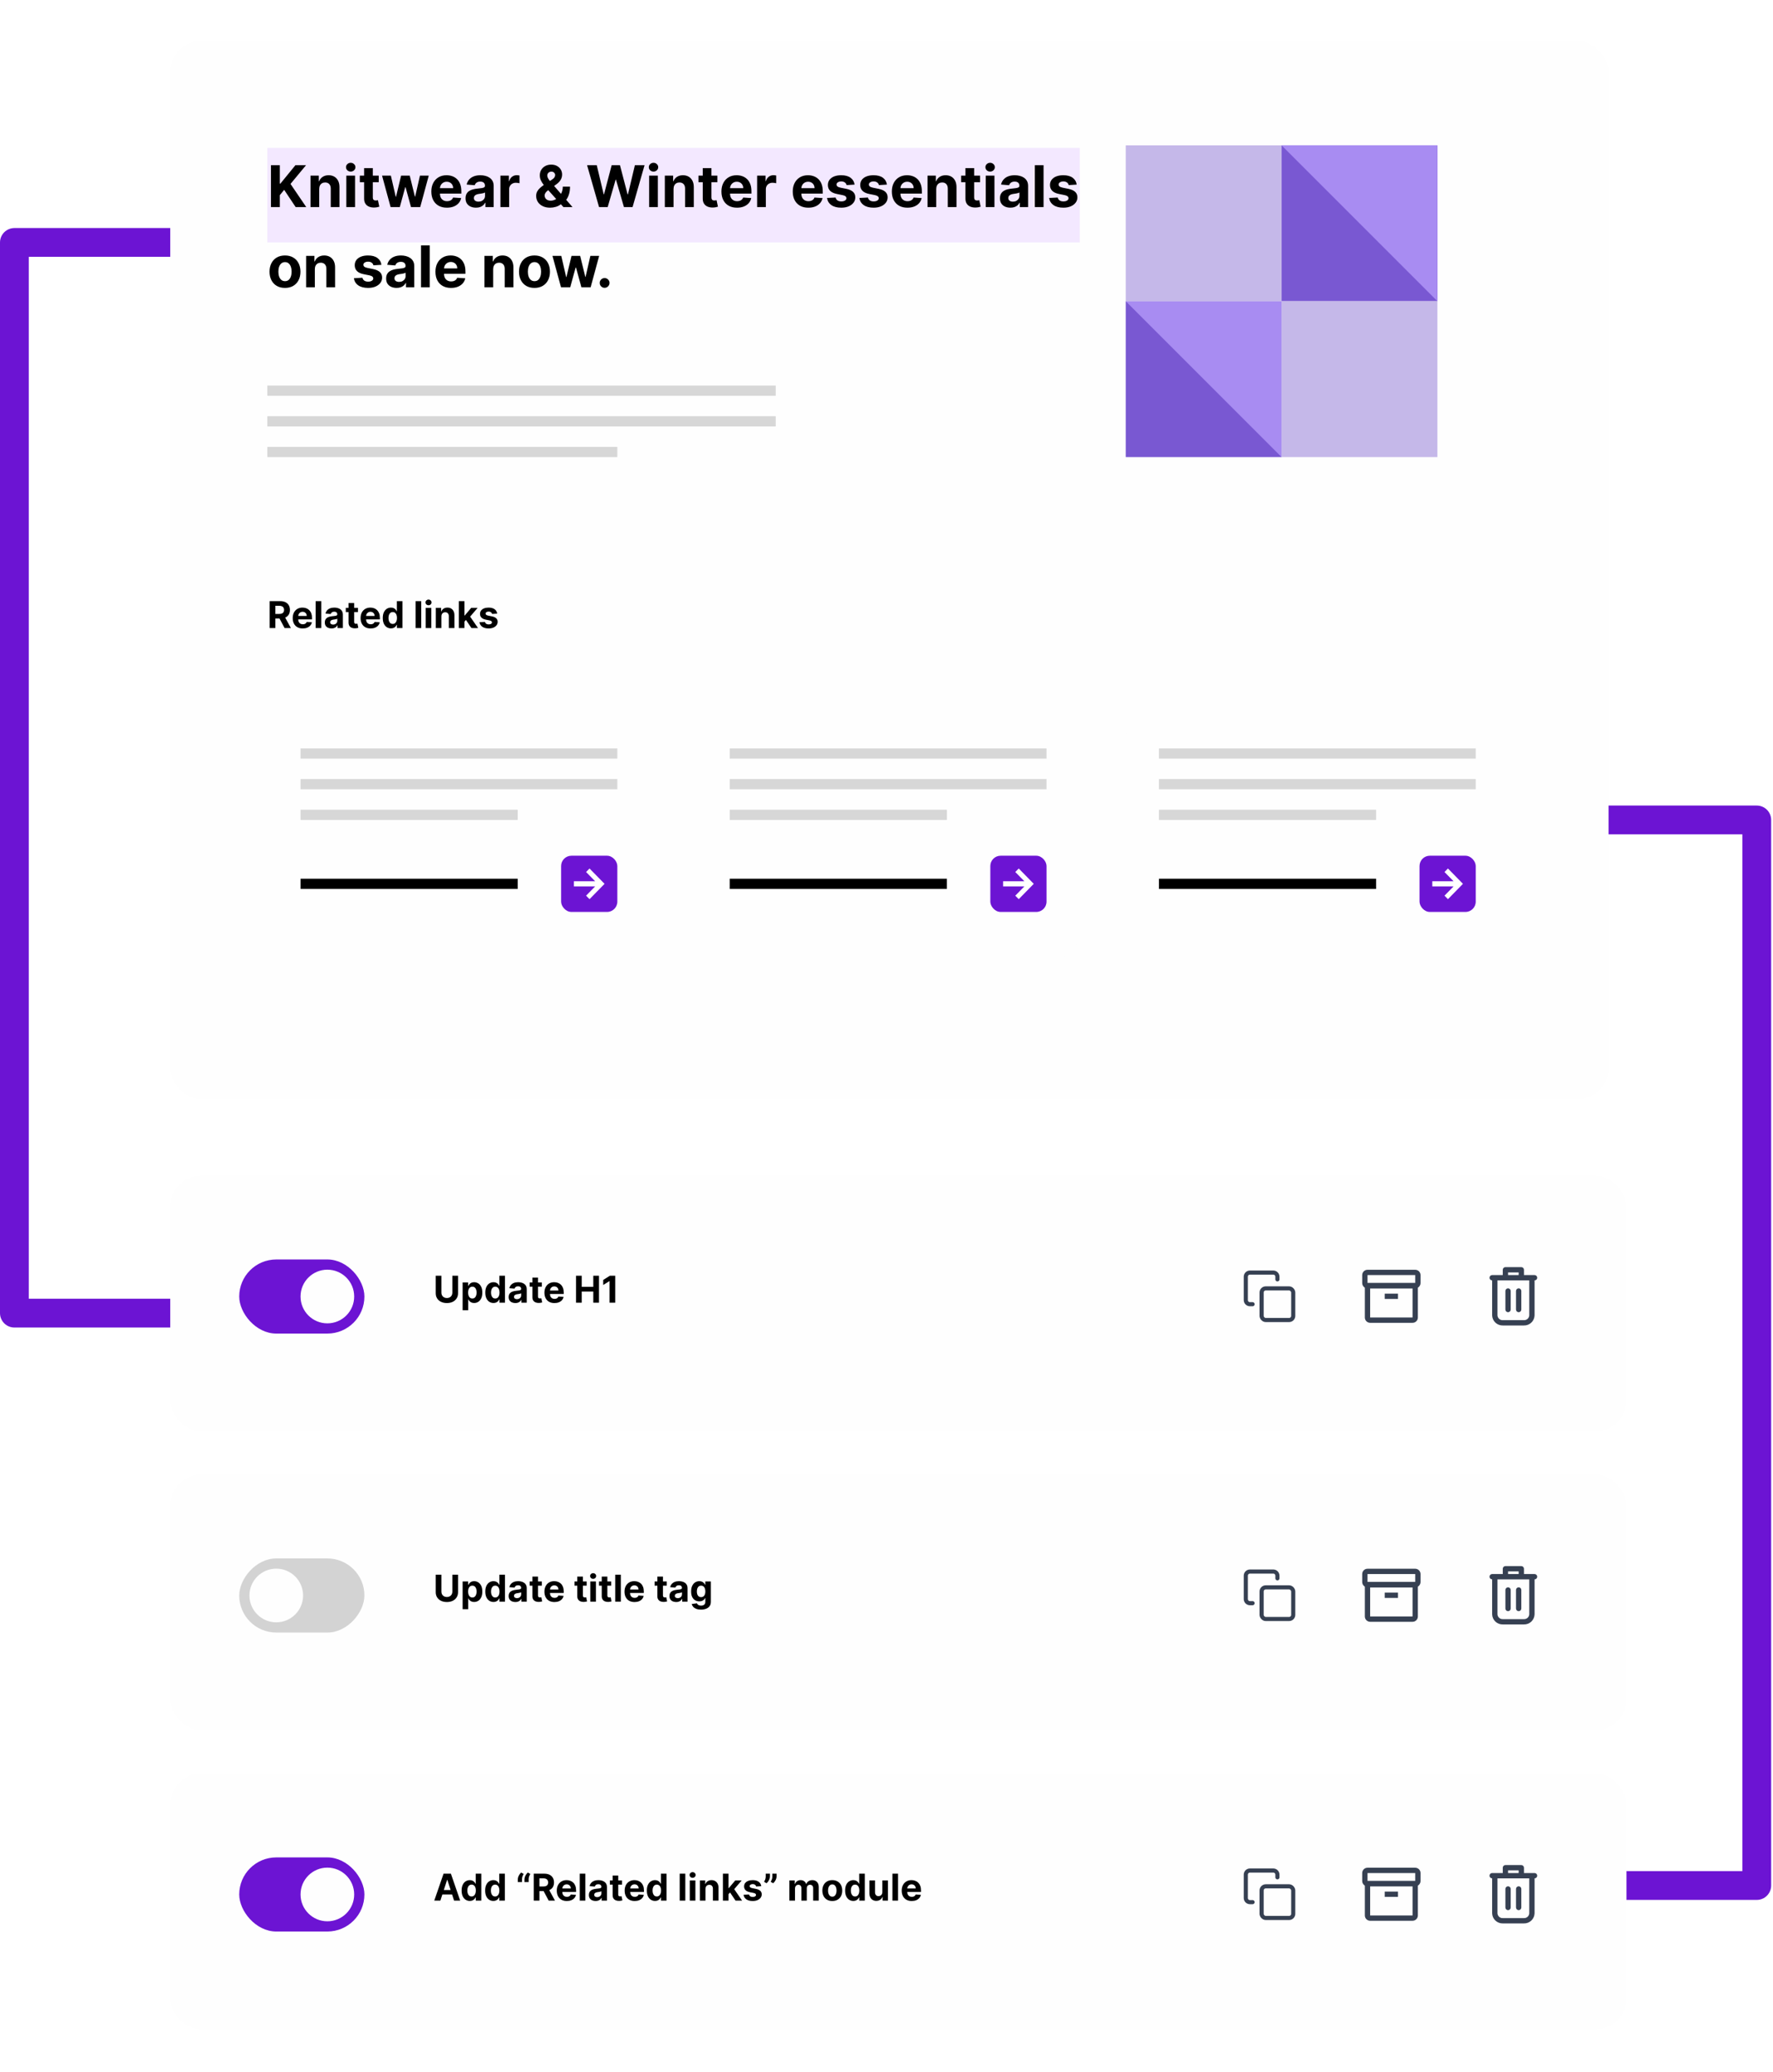 <svg width="862" height="1007" viewBox="0 0 862 1007" fill="none" xmlns="http://www.w3.org/2000/svg">
<path d="M162.261 117.851H7V638.287H162.261" stroke="#6C14D3" stroke-width="14" stroke-linejoin="round"/>
<path d="M698.843 916.514L854.105 916.514L854.105 398.563L698.844 398.563" stroke="#6C14D3" stroke-width="14" stroke-linejoin="round"/>
<g filter="url(#filter0_d_1078_2593)">
<rect x="82.767" y="16" width="699.296" height="514.225" rx="15" fill="#FEFEFE"/>
</g>
<rect x="129.967" y="71.894" width="394.984" height="45.957" fill="#F3E8FF"/>
<rect x="623.076" y="70.652" width="75.767" height="75.767" fill="#7958D2"/>
<g filter="url(#filter1_d_1078_2593)">
<rect x="129.967" y="338.943" width="186.313" height="124.209" rx="15" fill="#FEFEFE"/>
</g>
<rect x="272.807" y="415.953" width="27.326" height="27.326" rx="5" fill="#6C14D3"/>
<g filter="url(#filter2_d_1078_2593)">
<rect x="338.638" y="338.943" width="186.313" height="124.209" rx="15" fill="#FEFEFE"/>
</g>
<g filter="url(#filter3_d_1078_2593)">
<rect x="547.309" y="338.943" width="186.313" height="124.209" rx="15" fill="#FEFEFE"/>
</g>
<path d="M131.105 305.291V292.2H136.269C137.258 292.2 138.102 292.377 138.801 292.731C139.504 293.08 140.039 293.577 140.405 294.22C140.776 294.859 140.961 295.612 140.961 296.477C140.961 297.346 140.774 298.094 140.399 298.72C140.024 299.342 139.48 299.82 138.769 300.152C138.061 300.484 137.205 300.651 136.199 300.651H132.741V298.426H135.752C136.28 298.426 136.719 298.354 137.068 298.209C137.418 298.064 137.678 297.847 137.848 297.557C138.023 297.267 138.11 296.907 138.11 296.477C138.11 296.042 138.023 295.675 137.848 295.377C137.678 295.079 137.416 294.853 137.062 294.7C136.713 294.542 136.271 294.463 135.739 294.463H133.872V305.291H131.105ZM138.174 299.334L141.428 305.291H138.372L135.189 299.334H138.174ZM147.182 305.483C146.172 305.483 145.303 305.278 144.574 304.869C143.85 304.456 143.292 303.872 142.9 303.118C142.507 302.359 142.311 301.462 142.311 300.427C142.311 299.417 142.507 298.531 142.9 297.768C143.292 297.005 143.843 296.411 144.555 295.984C145.271 295.558 146.11 295.345 147.074 295.345C147.721 295.345 148.324 295.45 148.882 295.658C149.445 295.863 149.935 296.172 150.353 296.585C150.775 296.999 151.103 297.519 151.337 298.145C151.571 298.767 151.689 299.496 151.689 300.331V301.079H143.398V299.391H149.125C149.125 298.999 149.04 298.652 148.87 298.349C148.699 298.047 148.463 297.81 148.16 297.64C147.862 297.465 147.515 297.378 147.118 297.378C146.705 297.378 146.338 297.474 146.019 297.666C145.703 297.853 145.456 298.107 145.277 298.426C145.098 298.742 145.007 299.093 145.002 299.481V301.085C145.002 301.571 145.092 301.991 145.271 302.345C145.454 302.698 145.712 302.971 146.044 303.163C146.377 303.354 146.771 303.45 147.227 303.45C147.529 303.45 147.806 303.408 148.058 303.323C148.309 303.237 148.525 303.109 148.703 302.939C148.882 302.769 149.019 302.56 149.113 302.313L151.631 302.479C151.503 303.084 151.241 303.612 150.845 304.064C150.453 304.511 149.946 304.861 149.324 305.112C148.706 305.359 147.992 305.483 147.182 305.483ZM156.189 292.2V305.291H153.466V292.2H156.189ZM161.17 305.477C160.543 305.477 159.985 305.368 159.495 305.151C159.005 304.929 158.617 304.603 158.331 304.173C158.05 303.738 157.91 303.197 157.91 302.549C157.91 302.004 158.01 301.546 158.21 301.175C158.41 300.804 158.683 300.506 159.028 300.28C159.373 300.054 159.765 299.884 160.204 299.769C160.648 299.653 161.112 299.573 161.598 299.526C162.169 299.466 162.629 299.411 162.979 299.359C163.328 299.304 163.581 299.223 163.739 299.117C163.897 299.01 163.976 298.852 163.976 298.644V298.605C163.976 298.2 163.848 297.887 163.592 297.666C163.341 297.444 162.983 297.333 162.518 297.333C162.028 297.333 161.638 297.442 161.349 297.659C161.059 297.872 160.867 298.141 160.773 298.465L158.255 298.26C158.383 297.663 158.634 297.148 159.009 296.713C159.384 296.274 159.868 295.938 160.46 295.703C161.057 295.465 161.747 295.345 162.531 295.345C163.077 295.345 163.599 295.409 164.097 295.537C164.6 295.665 165.045 295.863 165.433 296.131C165.825 296.4 166.134 296.745 166.36 297.167C166.586 297.585 166.699 298.085 166.699 298.669V305.291H164.116V303.93H164.04C163.882 304.237 163.671 304.507 163.407 304.742C163.143 304.972 162.825 305.153 162.454 305.285C162.084 305.413 161.655 305.477 161.17 305.477ZM161.949 303.597C162.35 303.597 162.704 303.519 163.01 303.361C163.317 303.199 163.558 302.982 163.733 302.709C163.907 302.436 163.995 302.127 163.995 301.782V300.74C163.91 300.796 163.792 300.847 163.643 300.894C163.498 300.936 163.334 300.977 163.151 301.015C162.968 301.049 162.785 301.081 162.601 301.111C162.418 301.136 162.252 301.16 162.103 301.181C161.783 301.228 161.504 301.303 161.265 301.405C161.027 301.507 160.841 301.646 160.709 301.82C160.577 301.991 160.511 302.204 160.511 302.46C160.511 302.83 160.645 303.114 160.914 303.31C161.187 303.501 161.532 303.597 161.949 303.597ZM174.034 295.473V297.519H168.121V295.473H174.034ZM169.463 293.121H172.186V302.274C172.186 302.526 172.225 302.722 172.301 302.862C172.378 302.999 172.485 303.095 172.621 303.15C172.762 303.205 172.923 303.233 173.107 303.233C173.235 303.233 173.362 303.222 173.49 303.201C173.618 303.175 173.716 303.156 173.784 303.144L174.213 305.17C174.076 305.212 173.884 305.261 173.637 305.317C173.39 305.376 173.09 305.413 172.736 305.425C172.08 305.451 171.504 305.364 171.01 305.163C170.52 304.963 170.139 304.652 169.866 304.23C169.593 303.808 169.459 303.276 169.463 302.632V293.121ZM180.176 305.483C179.166 305.483 178.297 305.278 177.568 304.869C176.844 304.456 176.286 303.872 175.894 303.118C175.502 302.359 175.306 301.462 175.306 300.427C175.306 299.417 175.502 298.531 175.894 297.768C176.286 297.005 176.838 296.411 177.549 295.984C178.265 295.558 179.105 295.345 180.068 295.345C180.715 295.345 181.318 295.45 181.877 295.658C182.439 295.863 182.929 296.172 183.347 296.585C183.769 296.999 184.097 297.519 184.331 298.145C184.566 298.767 184.683 299.496 184.683 300.331V301.079H176.392V299.391H182.119C182.119 298.999 182.034 298.652 181.864 298.349C181.693 298.047 181.457 297.81 181.154 297.64C180.856 297.465 180.509 297.378 180.112 297.378C179.699 297.378 179.333 297.474 179.013 297.666C178.698 297.853 178.45 298.107 178.271 298.426C178.093 298.742 178.001 299.093 177.997 299.481V301.085C177.997 301.571 178.086 301.991 178.265 302.345C178.448 302.698 178.706 302.971 179.039 303.163C179.371 303.354 179.765 303.45 180.221 303.45C180.524 303.45 180.801 303.408 181.052 303.323C181.303 303.237 181.519 303.109 181.698 302.939C181.877 302.769 182.013 302.56 182.107 302.313L184.625 302.479C184.497 303.084 184.235 303.612 183.839 304.064C183.447 304.511 182.94 304.861 182.318 305.112C181.7 305.359 180.986 305.483 180.176 305.483ZM190.078 305.451C189.332 305.451 188.656 305.259 188.051 304.876C187.45 304.488 186.973 303.919 186.619 303.169C186.27 302.415 186.095 301.49 186.095 300.395C186.095 299.27 186.276 298.335 186.639 297.589C187.001 296.839 187.482 296.278 188.083 295.908C188.688 295.533 189.351 295.345 190.071 295.345C190.621 295.345 191.079 295.439 191.445 295.626C191.816 295.81 192.115 296.04 192.34 296.317C192.57 296.59 192.745 296.858 192.865 297.122H192.948V292.2H195.664V305.291H192.98V303.719H192.865C192.737 303.992 192.556 304.262 192.321 304.531C192.091 304.795 191.791 305.014 191.42 305.189C191.053 305.364 190.606 305.451 190.078 305.451ZM190.941 303.284C191.379 303.284 191.75 303.165 192.053 302.926C192.36 302.683 192.594 302.345 192.756 301.91C192.922 301.475 193.005 300.966 193.005 300.382C193.005 299.798 192.924 299.291 192.762 298.861C192.6 298.43 192.366 298.098 192.059 297.864C191.752 297.629 191.379 297.512 190.941 297.512C190.493 297.512 190.116 297.634 189.809 297.876C189.502 298.119 189.27 298.456 189.112 298.886C188.955 299.317 188.876 299.815 188.876 300.382C188.876 300.953 188.955 301.458 189.112 301.897C189.274 302.332 189.507 302.673 189.809 302.92C190.116 303.163 190.493 303.284 190.941 303.284ZM204.792 292.2V305.291H202.069V292.2H204.792ZM206.973 305.291V295.473H209.696V305.291H206.973ZM208.341 294.207C207.936 294.207 207.589 294.073 207.299 293.805C207.014 293.532 206.871 293.206 206.871 292.827C206.871 292.452 207.014 292.13 207.299 291.862C207.589 291.589 207.936 291.452 208.341 291.452C208.746 291.452 209.091 291.589 209.377 291.862C209.667 292.13 209.811 292.452 209.811 292.827C209.811 293.206 209.667 293.532 209.377 293.805C209.091 294.073 208.746 294.207 208.341 294.207ZM214.601 299.615V305.291H211.878V295.473H214.473V297.205H214.588C214.805 296.634 215.17 296.183 215.681 295.85C216.192 295.514 216.812 295.345 217.541 295.345C218.223 295.345 218.817 295.494 219.324 295.793C219.831 296.091 220.226 296.517 220.507 297.071C220.788 297.621 220.929 298.277 220.929 299.04V305.291H218.206V299.526C218.21 298.925 218.057 298.456 217.746 298.119C217.434 297.778 217.006 297.608 216.461 297.608C216.094 297.608 215.77 297.687 215.489 297.845C215.212 298.002 214.995 298.232 214.837 298.535C214.684 298.833 214.605 299.193 214.601 299.615ZM225.542 302.466L225.549 299.2H225.945L229.09 295.473H232.216L227.99 300.408H227.345L225.542 302.466ZM223.075 305.291V292.2H225.798V305.291H223.075ZM229.211 305.291L226.322 301.015L228.137 299.091L232.401 305.291H229.211ZM241.721 298.273L239.228 298.426C239.185 298.213 239.093 298.021 238.953 297.851C238.812 297.676 238.627 297.538 238.397 297.435C238.171 297.329 237.9 297.276 237.585 297.276C237.163 297.276 236.807 297.365 236.517 297.544C236.228 297.719 236.083 297.953 236.083 298.247C236.083 298.482 236.176 298.68 236.364 298.842C236.551 299.004 236.873 299.134 237.329 299.232L239.106 299.59C240.061 299.786 240.772 300.101 241.241 300.536C241.71 300.97 241.944 301.541 241.944 302.249C241.944 302.892 241.755 303.457 241.375 303.943C241 304.428 240.485 304.808 239.828 305.08C239.176 305.349 238.424 305.483 237.572 305.483C236.272 305.483 235.237 305.212 234.466 304.671C233.699 304.126 233.249 303.384 233.117 302.447L235.795 302.306C235.876 302.702 236.072 303.005 236.383 303.214C236.694 303.418 237.093 303.521 237.578 303.521C238.056 303.521 238.439 303.429 238.729 303.246C239.023 303.058 239.172 302.818 239.176 302.524C239.172 302.276 239.068 302.074 238.863 301.916C238.659 301.754 238.343 301.631 237.917 301.546L236.217 301.207C235.258 301.015 234.544 300.683 234.076 300.21C233.611 299.737 233.379 299.134 233.379 298.401C233.379 297.77 233.549 297.227 233.89 296.771C234.235 296.315 234.719 295.963 235.341 295.716C235.968 295.469 236.701 295.345 237.54 295.345C238.78 295.345 239.756 295.607 240.468 296.131C241.184 296.656 241.601 297.369 241.721 298.273Z" fill="black"/>
<path d="M286.622 437.068L284.942 435.368L289.353 430.865H279.017V428.366H289.353L284.942 423.871L286.622 422.163L293.923 429.616L286.622 437.068Z" fill="white"/>
<g filter="url(#filter4_d_1078_2593)">
<rect x="82.767" y="858.136" width="707.991" height="124.209" rx="15" fill="#FEFEFE"/>
</g>
<path d="M214.097 923.852H211.131L215.65 910.761H219.217L223.73 923.852H220.764L217.485 913.752H217.382L214.097 923.852ZM213.911 918.706H220.917V920.866H213.911V918.706ZM228.415 924.011C227.669 924.011 226.994 923.82 226.389 923.436C225.788 923.048 225.311 922.479 224.957 921.729C224.607 920.975 224.433 920.05 224.433 918.955C224.433 917.83 224.614 916.895 224.976 916.149C225.338 915.399 225.82 914.839 226.421 914.468C227.026 914.093 227.688 913.906 228.409 913.906C228.958 913.906 229.416 913.999 229.783 914.187C230.154 914.37 230.452 914.6 230.678 914.877C230.908 915.15 231.083 915.418 231.202 915.683H231.285V910.761H234.002V923.852H231.317V922.279H231.202C231.074 922.552 230.893 922.822 230.659 923.091C230.428 923.355 230.128 923.575 229.757 923.749C229.391 923.924 228.943 924.011 228.415 924.011ZM229.278 921.844C229.717 921.844 230.088 921.725 230.39 921.487C230.697 921.244 230.931 920.905 231.093 920.47C231.259 920.036 231.342 919.526 231.342 918.942C231.342 918.359 231.262 917.852 231.1 917.421C230.938 916.991 230.703 916.658 230.396 916.424C230.09 916.19 229.717 916.072 229.278 916.072C228.83 916.072 228.453 916.194 228.146 916.437C227.84 916.68 227.607 917.016 227.45 917.447C227.292 917.877 227.213 918.376 227.213 918.942C227.213 919.513 227.292 920.018 227.45 920.457C227.612 920.892 227.844 921.233 228.146 921.48C228.453 921.723 228.83 921.844 229.278 921.844ZM239.858 924.011C239.113 924.011 238.437 923.82 237.832 923.436C237.231 923.048 236.754 922.479 236.4 921.729C236.051 920.975 235.876 920.05 235.876 918.955C235.876 917.83 236.057 916.895 236.419 916.149C236.782 915.399 237.263 914.839 237.864 914.468C238.469 914.093 239.132 913.906 239.852 913.906C240.402 913.906 240.86 913.999 241.226 914.187C241.597 914.37 241.895 914.6 242.121 914.877C242.351 915.15 242.526 915.418 242.645 915.683H242.728V910.761H245.445V923.852H242.76V922.279H242.645C242.517 922.552 242.336 922.822 242.102 923.091C241.872 923.355 241.571 923.575 241.201 923.749C240.834 923.924 240.387 924.011 239.858 924.011ZM240.721 921.844C241.16 921.844 241.531 921.725 241.833 921.487C242.14 921.244 242.375 920.905 242.537 920.47C242.703 920.036 242.786 919.526 242.786 918.942C242.786 918.359 242.705 917.852 242.543 917.421C242.381 916.991 242.147 916.658 241.84 916.424C241.533 916.19 241.16 916.072 240.721 916.072C240.274 916.072 239.897 916.194 239.59 916.437C239.283 916.68 239.051 917.016 238.893 917.447C238.735 917.877 238.657 918.376 238.657 918.942C238.657 919.513 238.735 920.018 238.893 920.457C239.055 920.892 239.287 921.233 239.59 921.48C239.897 921.723 240.274 921.844 240.721 921.844ZM251.754 914.852V913.471C251.754 913.079 251.831 912.678 251.984 912.269C252.137 911.86 252.34 911.474 252.591 911.112C252.843 910.75 253.115 910.447 253.409 910.205L254.611 910.914C254.372 911.289 254.176 911.681 254.023 912.09C253.874 912.499 253.799 912.955 253.799 913.458V914.852H251.754ZM254.982 914.852V913.471C254.982 913.079 255.059 912.678 255.212 912.269C255.365 911.86 255.568 911.474 255.819 911.112C256.071 910.75 256.343 910.447 256.637 910.205L257.839 910.914C257.6 911.289 257.404 911.681 257.251 912.09C257.102 912.499 257.027 912.955 257.027 913.458V914.852H254.982ZM259.495 923.852V910.761H264.659C265.648 910.761 266.492 910.937 267.191 911.291C267.894 911.641 268.429 912.137 268.795 912.781C269.166 913.42 269.351 914.172 269.351 915.037C269.351 915.906 269.164 916.654 268.789 917.281C268.414 917.903 267.87 918.38 267.159 918.712C266.451 919.045 265.595 919.211 264.589 919.211H261.131V916.987H264.142C264.67 916.987 265.109 916.914 265.458 916.769C265.808 916.624 266.068 916.407 266.238 916.117C266.413 915.827 266.5 915.467 266.5 915.037C266.5 914.602 266.413 914.236 266.238 913.938C266.068 913.639 265.806 913.413 265.452 913.26C265.103 913.102 264.662 913.023 264.129 913.023H262.262V923.852H259.495ZM266.564 917.894L269.818 923.852H266.762L263.579 917.894H266.564ZM275.572 924.043C274.562 924.043 273.693 923.839 272.964 923.43C272.24 923.016 271.682 922.433 271.29 921.678C270.898 920.92 270.702 920.023 270.702 918.987C270.702 917.977 270.898 917.091 271.29 916.328C271.682 915.565 272.233 914.971 272.945 914.545C273.661 914.119 274.501 913.906 275.464 913.906C276.111 913.906 276.714 914.01 277.273 914.219C277.835 914.423 278.325 914.732 278.743 915.146C279.165 915.559 279.493 916.079 279.727 916.705C279.961 917.327 280.079 918.056 280.079 918.891V919.639H271.788V917.952H277.515C277.515 917.56 277.43 917.212 277.26 916.91C277.089 916.607 276.853 916.371 276.55 916.2C276.252 916.026 275.905 915.938 275.508 915.938C275.095 915.938 274.728 916.034 274.409 916.226C274.094 916.413 273.846 916.667 273.667 916.987C273.488 917.302 273.397 917.653 273.393 918.041V919.646C273.393 920.131 273.482 920.551 273.661 920.905C273.844 921.259 274.102 921.531 274.434 921.723C274.767 921.915 275.161 922.011 275.617 922.011C275.92 922.011 276.197 921.968 276.448 921.883C276.699 921.798 276.915 921.67 277.094 921.499C277.273 921.329 277.409 921.12 277.503 920.873L280.021 921.039C279.893 921.644 279.631 922.173 279.235 922.624C278.843 923.072 278.336 923.421 277.714 923.673C277.096 923.92 276.382 924.043 275.572 924.043ZM284.579 910.761V923.852H281.856V910.761H284.579ZM289.56 924.037C288.933 924.037 288.375 923.928 287.885 923.711C287.395 923.489 287.007 923.163 286.722 922.733C286.44 922.298 286.3 921.757 286.3 921.109C286.3 920.564 286.4 920.106 286.6 919.735C286.8 919.364 287.073 919.066 287.418 918.84C287.763 918.614 288.156 918.444 288.594 918.329C289.038 918.214 289.502 918.133 289.988 918.086C290.559 918.026 291.019 917.971 291.369 917.92C291.718 917.864 291.972 917.783 292.129 917.677C292.287 917.57 292.366 917.413 292.366 917.204V917.165C292.366 916.761 292.238 916.447 291.982 916.226C291.731 916.004 291.373 915.893 290.908 915.893C290.418 915.893 290.028 916.002 289.739 916.219C289.449 916.433 289.257 916.701 289.163 917.025L286.645 916.82C286.773 916.224 287.024 915.708 287.399 915.273C287.774 914.835 288.258 914.498 288.85 914.263C289.447 914.025 290.137 913.906 290.921 913.906C291.467 913.906 291.989 913.969 292.487 914.097C292.99 914.225 293.435 914.423 293.823 914.692C294.215 914.96 294.524 915.305 294.75 915.727C294.976 916.145 295.089 916.646 295.089 917.229V923.852H292.506V922.49H292.43C292.272 922.797 292.061 923.067 291.797 923.302C291.533 923.532 291.215 923.713 290.844 923.845C290.474 923.973 290.045 924.037 289.56 924.037ZM290.339 922.158C290.74 922.158 291.094 922.079 291.401 921.921C291.707 921.759 291.948 921.542 292.123 921.269C292.298 920.996 292.385 920.687 292.385 920.342V919.3C292.3 919.356 292.183 919.407 292.033 919.454C291.888 919.496 291.724 919.537 291.541 919.575C291.358 919.609 291.175 919.641 290.991 919.671C290.808 919.697 290.642 919.72 290.493 919.741C290.173 919.788 289.894 919.863 289.656 919.965C289.417 920.067 289.232 920.206 289.099 920.381C288.967 920.551 288.901 920.764 288.901 921.02C288.901 921.391 289.035 921.674 289.304 921.87C289.577 922.062 289.922 922.158 290.339 922.158ZM302.424 914.033V916.079H296.511V914.033H302.424ZM297.853 911.681H300.576V920.835C300.576 921.086 300.615 921.282 300.691 921.423C300.768 921.559 300.875 921.655 301.011 921.71C301.152 921.766 301.314 921.793 301.497 921.793C301.625 921.793 301.752 921.783 301.88 921.761C302.008 921.736 302.106 921.717 302.174 921.704L302.603 923.73C302.466 923.773 302.274 923.822 302.027 923.877C301.78 923.937 301.48 923.973 301.126 923.986C300.47 924.011 299.895 923.924 299.4 923.724C298.91 923.523 298.529 923.212 298.256 922.79C297.983 922.369 297.849 921.836 297.853 921.192V911.681ZM308.566 924.043C307.556 924.043 306.687 923.839 305.958 923.43C305.234 923.016 304.676 922.433 304.284 921.678C303.892 920.92 303.696 920.023 303.696 918.987C303.696 917.977 303.892 917.091 304.284 916.328C304.676 915.565 305.228 914.971 305.939 914.545C306.655 914.119 307.495 913.906 308.458 913.906C309.105 913.906 309.708 914.01 310.267 914.219C310.829 914.423 311.319 914.732 311.737 915.146C312.159 915.559 312.487 916.079 312.721 916.705C312.956 917.327 313.073 918.056 313.073 918.891V919.639H304.782V917.952H310.51C310.51 917.56 310.424 917.212 310.254 916.91C310.083 916.607 309.847 916.371 309.544 916.2C309.246 916.026 308.899 915.938 308.502 915.938C308.089 915.938 307.723 916.034 307.403 916.226C307.088 916.413 306.841 916.667 306.662 916.987C306.483 917.302 306.391 917.653 306.387 918.041V919.646C306.387 920.131 306.476 920.551 306.655 920.905C306.838 921.259 307.096 921.531 307.429 921.723C307.761 921.915 308.155 922.011 308.611 922.011C308.914 922.011 309.191 921.968 309.442 921.883C309.694 921.798 309.909 921.67 310.088 921.499C310.267 921.329 310.403 921.12 310.497 920.873L313.015 921.039C312.887 921.644 312.625 922.173 312.229 922.624C311.837 923.072 311.33 923.421 310.708 923.673C310.09 923.92 309.376 924.043 308.566 924.043ZM318.468 924.011C317.722 924.011 317.047 923.82 316.441 923.436C315.841 923.048 315.363 922.479 315.01 921.729C314.66 920.975 314.485 920.05 314.485 918.955C314.485 917.83 314.667 916.895 315.029 916.149C315.391 915.399 315.872 914.839 316.473 914.468C317.078 914.093 317.741 913.906 318.461 913.906C319.011 913.906 319.469 913.999 319.836 914.187C320.206 914.37 320.505 914.6 320.73 914.877C320.961 915.15 321.135 915.418 321.255 915.683H321.338V910.761H324.054V923.852H321.37V922.279H321.255C321.127 922.552 320.946 922.822 320.711 923.091C320.481 923.355 320.181 923.575 319.81 923.749C319.444 923.924 318.996 924.011 318.468 924.011ZM319.331 921.844C319.77 921.844 320.14 921.725 320.443 921.487C320.75 921.244 320.984 920.905 321.146 920.47C321.312 920.036 321.395 919.526 321.395 918.942C321.395 918.359 321.314 917.852 321.152 917.421C320.99 916.991 320.756 916.658 320.449 916.424C320.142 916.19 319.77 916.072 319.331 916.072C318.883 916.072 318.506 916.194 318.199 916.437C317.892 916.68 317.66 917.016 317.502 917.447C317.345 917.877 317.266 918.376 317.266 918.942C317.266 919.513 317.345 920.018 317.502 920.457C317.664 920.892 317.897 921.233 318.199 921.48C318.506 921.723 318.883 921.844 319.331 921.844ZM333.182 910.761V923.852H330.459V910.761H333.182ZM335.363 923.852V914.033H338.086V923.852H335.363ZM336.731 912.768C336.327 912.768 335.979 912.634 335.689 912.365C335.404 912.092 335.261 911.766 335.261 911.387C335.261 911.012 335.404 910.69 335.689 910.422C335.979 910.149 336.327 910.013 336.731 910.013C337.136 910.013 337.481 910.149 337.767 910.422C338.057 910.69 338.202 911.012 338.202 911.387C338.202 911.766 338.057 912.092 337.767 912.365C337.481 912.634 337.136 912.768 336.731 912.768ZM342.991 918.175V923.852H340.268V914.033H342.863V915.766H342.978C343.195 915.195 343.56 914.743 344.071 914.411C344.582 914.074 345.202 913.906 345.931 913.906C346.613 913.906 347.207 914.055 347.714 914.353C348.222 914.651 348.616 915.077 348.897 915.631C349.178 916.181 349.319 916.837 349.319 917.6V923.852H346.596V918.086C346.6 917.485 346.447 917.016 346.136 916.68C345.825 916.339 345.396 916.168 344.851 916.168C344.484 916.168 344.16 916.247 343.879 916.405C343.602 916.562 343.385 916.793 343.227 917.095C343.074 917.393 342.995 917.754 342.991 918.175ZM353.932 921.026L353.939 917.76H354.335L357.48 914.033H360.606L356.38 918.968H355.735L353.932 921.026ZM351.465 923.852V910.761H354.188V923.852H351.465ZM357.601 923.852L354.712 919.575L356.528 917.651L360.791 923.852H357.601ZM370.111 916.833L367.618 916.987C367.575 916.773 367.483 916.582 367.343 916.411C367.202 916.237 367.017 916.098 366.787 915.996C366.561 915.889 366.29 915.836 365.975 915.836C365.553 915.836 365.197 915.925 364.907 916.104C364.618 916.279 364.473 916.513 364.473 916.808C364.473 917.042 364.567 917.24 364.754 917.402C364.942 917.564 365.263 917.694 365.719 917.792L367.496 918.15C368.451 918.346 369.162 918.661 369.631 919.096C370.1 919.531 370.334 920.102 370.334 920.809C370.334 921.452 370.145 922.017 369.765 922.503C369.39 922.989 368.875 923.368 368.219 923.641C367.567 923.909 366.814 924.043 365.962 924.043C364.662 924.043 363.627 923.773 362.856 923.232C362.089 922.686 361.639 921.945 361.507 921.007L364.185 920.866C364.266 921.263 364.462 921.565 364.773 921.774C365.084 921.979 365.483 922.081 365.969 922.081C366.446 922.081 366.829 921.989 367.119 921.806C367.413 921.619 367.562 921.378 367.567 921.084C367.562 920.837 367.458 920.634 367.253 920.477C367.049 920.315 366.733 920.191 366.307 920.106L364.607 919.767C363.648 919.575 362.934 919.243 362.466 918.77C362.001 918.297 361.769 917.694 361.769 916.961C361.769 916.33 361.939 915.787 362.28 915.331C362.626 914.875 363.109 914.523 363.731 914.276C364.358 914.029 365.091 913.906 365.93 913.906C367.17 913.906 368.146 914.168 368.858 914.692C369.574 915.216 369.991 915.93 370.111 916.833ZM374.331 910.761V912.141C374.331 912.533 374.254 912.934 374.101 913.343C373.952 913.748 373.751 914.131 373.5 914.494C373.249 914.852 372.974 915.156 372.675 915.408L371.474 914.698C371.687 914.362 371.874 913.989 372.036 913.58C372.202 913.17 372.285 912.695 372.285 912.154V910.761H374.331ZM377.546 910.761V912.141C377.546 912.533 377.469 912.934 377.316 913.343C377.167 913.748 376.967 914.131 376.715 914.494C376.464 914.852 376.187 915.156 375.884 915.408L374.683 914.698C374.9 914.362 375.089 913.989 375.251 913.58C375.418 913.17 375.501 912.695 375.501 912.154V910.761H377.546ZM383.791 923.852V914.033H386.386V915.766H386.501C386.706 915.19 387.047 914.737 387.524 914.404C388.001 914.072 388.572 913.906 389.237 913.906C389.91 913.906 390.484 914.074 390.957 914.411C391.43 914.743 391.745 915.195 391.903 915.766H392.005C392.205 915.203 392.567 914.754 393.092 914.417C393.62 914.076 394.244 913.906 394.964 913.906C395.881 913.906 396.624 914.197 397.195 914.781C397.771 915.361 398.058 916.183 398.058 917.249V923.852H395.342V917.786C395.342 917.24 395.197 916.831 394.907 916.558C394.617 916.286 394.255 916.149 393.82 916.149C393.326 916.149 392.94 916.307 392.663 916.622C392.386 916.933 392.248 917.344 392.248 917.856V923.852H389.608V917.728C389.608 917.246 389.469 916.863 389.192 916.577C388.92 916.292 388.56 916.149 388.112 916.149C387.81 916.149 387.537 916.226 387.294 916.379C387.055 916.528 386.866 916.739 386.725 917.012C386.585 917.281 386.514 917.596 386.514 917.958V923.852H383.791ZM404.645 924.043C403.652 924.043 402.794 923.832 402.069 923.411C401.349 922.984 400.793 922.392 400.401 921.634C400.009 920.871 399.813 919.987 399.813 918.981C399.813 917.967 400.009 917.08 400.401 916.322C400.793 915.559 401.349 914.967 402.069 914.545C402.794 914.119 403.652 913.906 404.645 913.906C405.638 913.906 406.495 914.119 407.215 914.545C407.939 914.967 408.497 915.559 408.89 916.322C409.282 917.08 409.478 917.967 409.478 918.981C409.478 919.987 409.282 920.871 408.89 921.634C408.497 922.392 407.939 922.984 407.215 923.411C406.495 923.832 405.638 924.043 404.645 924.043ZM404.658 921.934C405.11 921.934 405.487 921.806 405.789 921.55C406.092 921.29 406.32 920.937 406.473 920.489C406.631 920.042 406.71 919.533 406.71 918.962C406.71 918.391 406.631 917.881 406.473 917.434C406.32 916.987 406.092 916.633 405.789 916.373C405.487 916.113 405.11 915.983 404.658 915.983C404.202 915.983 403.819 916.113 403.507 916.373C403.201 916.633 402.968 916.987 402.811 917.434C402.657 917.881 402.581 918.391 402.581 918.962C402.581 919.533 402.657 920.042 402.811 920.489C402.968 920.937 403.201 921.29 403.507 921.55C403.819 921.806 404.202 921.934 404.658 921.934ZM414.866 924.011C414.12 924.011 413.445 923.82 412.84 923.436C412.239 923.048 411.762 922.479 411.408 921.729C411.059 920.975 410.884 920.05 410.884 918.955C410.884 917.83 411.065 916.895 411.427 916.149C411.789 915.399 412.271 914.839 412.872 914.468C413.477 914.093 414.14 913.906 414.86 913.906C415.409 913.906 415.868 913.999 416.234 914.187C416.605 914.37 416.903 914.6 417.129 914.877C417.359 915.15 417.534 915.418 417.653 915.683H417.736V910.761H420.453V923.852H417.768V922.279H417.653C417.525 922.552 417.344 922.822 417.11 923.091C416.88 923.355 416.579 923.575 416.208 923.749C415.842 923.924 415.395 924.011 414.866 924.011ZM415.729 921.844C416.168 921.844 416.539 921.725 416.841 921.487C417.148 921.244 417.382 920.905 417.544 920.47C417.711 920.036 417.794 919.526 417.794 918.942C417.794 918.359 417.713 917.852 417.551 917.421C417.389 916.991 417.154 916.658 416.848 916.424C416.541 916.19 416.168 916.072 415.729 916.072C415.282 916.072 414.904 916.194 414.598 916.437C414.291 916.68 414.059 917.016 413.901 917.447C413.743 917.877 413.664 918.376 413.664 918.942C413.664 919.513 413.743 920.018 413.901 920.457C414.063 920.892 414.295 921.233 414.598 921.48C414.904 921.723 415.282 921.844 415.729 921.844ZM428.988 919.671V914.033H431.711V923.852H429.096V922.068H428.994C428.773 922.643 428.404 923.106 427.888 923.455C427.377 923.805 426.753 923.979 426.015 923.979C425.359 923.979 424.782 923.83 424.283 923.532C423.785 923.234 423.395 922.81 423.113 922.26C422.836 921.71 422.696 921.052 422.692 920.285V914.033H425.415V919.799C425.419 920.379 425.574 920.837 425.881 921.173C426.188 921.51 426.599 921.678 427.115 921.678C427.443 921.678 427.75 921.604 428.035 921.455C428.321 921.301 428.551 921.075 428.726 920.777C428.905 920.479 428.992 920.11 428.988 919.671ZM436.612 910.761V923.852H433.889V910.761H436.612ZM443.268 924.043C442.258 924.043 441.388 923.839 440.66 923.43C439.935 923.016 439.377 922.433 438.985 921.678C438.593 920.92 438.397 920.023 438.397 918.987C438.397 917.977 438.593 917.091 438.985 916.328C439.377 915.565 439.929 914.971 440.64 914.545C441.356 914.119 442.196 913.906 443.159 913.906C443.807 913.906 444.41 914.01 444.968 914.219C445.53 914.423 446.02 914.732 446.438 915.146C446.86 915.559 447.188 916.079 447.422 916.705C447.657 917.327 447.774 918.056 447.774 918.891V919.639H439.483V917.952H445.211C445.211 917.56 445.126 917.212 444.955 916.91C444.785 916.607 444.548 916.371 444.246 916.2C443.947 916.026 443.6 915.938 443.204 915.938C442.79 915.938 442.424 916.034 442.104 916.226C441.789 916.413 441.542 916.667 441.363 916.987C441.184 917.302 441.092 917.653 441.088 918.041V919.646C441.088 920.131 441.177 920.551 441.356 920.905C441.54 921.259 441.797 921.531 442.13 921.723C442.462 921.915 442.856 922.011 443.312 922.011C443.615 922.011 443.892 921.968 444.143 921.883C444.395 921.798 444.61 921.67 444.789 921.499C444.968 921.329 445.104 921.12 445.198 920.873L447.716 921.039C447.589 921.644 447.327 922.173 446.93 922.624C446.538 923.072 446.031 923.421 445.409 923.673C444.791 923.92 444.077 924.043 443.268 924.043Z" fill="black"/>
<rect x="116.304" y="902.852" width="60.862" height="36.021" rx="18.01" fill="#6C14D3"/>
<circle cx="159.156" cy="920.862" r="13.042" fill="#FEFEFE"/>
<path d="M621.056 912.521V911.228C621.056 910.123 620.161 909.228 619.056 909.228H607.687C606.582 909.228 605.687 910.123 605.687 911.228V922.598C605.687 923.702 606.582 924.598 607.687 924.598H608.98" stroke="#364052" stroke-width="2" stroke-linecap="round" stroke-linejoin="round"/>
<rect x="613.372" y="916.913" width="15.37" height="15.37" rx="2" stroke="#364052" stroke-width="2" stroke-linejoin="round"/>
<path fill-rule="evenodd" clip-rule="evenodd" d="M662.277 910.445C662.277 909.021 663.431 907.867 664.855 907.867H688.053C689.477 907.867 690.631 909.021 690.631 910.445V914.312C690.631 915.735 689.477 916.889 688.053 916.889H664.855C663.431 916.889 662.277 915.735 662.277 914.312V910.445ZM688.053 910.445H664.855V914.312H688.053V910.445Z" fill="#364052"/>
<path fill-rule="evenodd" clip-rule="evenodd" d="M663.565 915.6C663.565 914.888 664.142 914.311 664.854 914.311H688.053C688.765 914.311 689.342 914.888 689.342 915.6V931.066C689.342 932.49 688.188 933.644 686.764 933.644H666.143C664.719 933.644 663.565 932.49 663.565 931.066V915.6ZM666.143 916.889V931.066H686.764V916.889H666.143Z" fill="#364052"/>
<path fill-rule="evenodd" clip-rule="evenodd" d="M679.677 922.044H673.233V919.467H679.677V922.044Z" fill="#364052"/>
<path d="M744.789 911.36C744.447 911.36 744.119 911.496 743.877 911.738C743.636 911.979 743.5 912.307 743.5 912.649V930.023C743.463 930.675 743.17 931.285 742.685 931.722C742.199 932.159 741.561 932.386 740.909 932.354H730.624C729.972 932.386 729.334 932.159 728.849 931.722C728.364 931.285 728.071 930.675 728.034 930.023V912.649C728.034 912.307 727.898 911.979 727.656 911.738C727.415 911.496 727.087 911.36 726.745 911.36C726.403 911.36 726.075 911.496 725.834 911.738C725.592 911.979 725.456 912.307 725.456 912.649V930.023C725.493 931.358 726.058 932.625 727.026 933.545C727.995 934.465 729.289 934.964 730.624 934.932H740.909C742.245 934.964 743.539 934.465 744.507 933.545C745.476 932.625 746.041 931.358 746.077 930.023V912.649C746.077 912.307 745.942 911.979 745.7 911.738C745.458 911.496 745.13 911.36 744.789 911.36Z" fill="#364052"/>
<path d="M746.078 910.444H740.923V907.866C740.923 907.525 740.787 907.197 740.545 906.955C740.304 906.713 739.976 906.578 739.634 906.578H731.901C731.559 906.578 731.231 906.713 730.99 906.955C730.748 907.197 730.612 907.525 730.612 907.866V910.444H725.457C725.115 910.444 724.787 910.58 724.546 910.822C724.304 911.063 724.168 911.391 724.168 911.733C724.168 912.075 724.304 912.403 724.546 912.644C724.787 912.886 725.115 913.022 725.457 913.022H746.078C746.42 913.022 746.748 912.886 746.989 912.644C747.231 912.403 747.367 912.075 747.367 911.733C747.367 911.391 747.231 911.063 746.989 910.822C746.748 910.58 746.42 910.444 746.078 910.444ZM733.19 910.444V909.155H738.345V910.444H733.19Z" fill="#364052"/>
<path d="M734.477 927.199V918.177C734.477 917.835 734.341 917.508 734.1 917.266C733.858 917.024 733.53 916.888 733.188 916.888C732.847 916.888 732.519 917.024 732.277 917.266C732.035 917.508 731.9 917.835 731.9 918.177V927.199C731.9 927.541 732.035 927.869 732.277 928.11C732.519 928.352 732.847 928.488 733.188 928.488C733.53 928.488 733.858 928.352 734.1 928.11C734.341 927.869 734.477 927.541 734.477 927.199Z" fill="#364052"/>
<path d="M739.635 927.199V918.177C739.635 917.835 739.499 917.508 739.257 917.266C739.016 917.024 738.688 916.888 738.346 916.888C738.004 916.888 737.676 917.024 737.435 917.266C737.193 917.508 737.057 917.835 737.057 918.177V927.199C737.057 927.541 737.193 927.869 737.435 928.11C737.676 928.352 738.004 928.488 738.346 928.488C738.688 928.488 739.016 928.352 739.257 928.11C739.499 927.869 739.635 927.541 739.635 927.199Z" fill="#364052"/>
<g filter="url(#filter5_d_1078_2593)">
<rect x="82.767" y="712.812" width="707.991" height="124.209" rx="15" fill="#FEFEFE"/>
</g>
<path d="M219.926 765.436H222.694V773.937C222.694 774.892 222.466 775.727 222.01 776.443C221.558 777.159 220.926 777.717 220.112 778.118C219.298 778.514 218.35 778.712 217.267 778.712C216.181 778.712 215.23 778.514 214.416 778.118C213.602 777.717 212.97 777.159 212.518 776.443C212.066 775.727 211.84 774.892 211.84 773.937V765.436H214.608V773.701C214.608 774.199 214.717 774.643 214.934 775.03C215.156 775.418 215.467 775.723 215.867 775.944C216.268 776.166 216.735 776.277 217.267 776.277C217.804 776.277 218.271 776.166 218.667 775.944C219.068 775.723 219.377 775.418 219.594 775.03C219.816 774.643 219.926 774.199 219.926 773.701V765.436ZM224.92 782.209V768.709H227.605V770.358H227.726C227.846 770.094 228.018 769.825 228.244 769.552C228.474 769.275 228.772 769.045 229.139 768.862C229.51 768.675 229.97 768.581 230.52 768.581C231.235 768.581 231.896 768.768 232.501 769.143C233.106 769.514 233.59 770.074 233.952 770.824C234.314 771.57 234.495 772.506 234.495 773.631C234.495 774.726 234.319 775.65 233.965 776.405C233.615 777.155 233.138 777.724 232.533 778.111C231.932 778.495 231.259 778.687 230.513 778.687C229.985 778.687 229.535 778.599 229.164 778.425C228.798 778.25 228.497 778.03 228.263 777.766C228.029 777.498 227.85 777.227 227.726 776.954H227.643V782.209H224.92ZM227.586 773.618C227.586 774.202 227.667 774.711 227.828 775.145C227.99 775.58 228.225 775.919 228.532 776.162C228.838 776.4 229.211 776.52 229.65 776.52C230.093 776.52 230.468 776.398 230.775 776.155C231.082 775.908 231.314 775.567 231.472 775.133C231.634 774.694 231.715 774.189 231.715 773.618C231.715 773.051 231.636 772.552 231.478 772.122C231.321 771.692 231.088 771.355 230.782 771.112C230.475 770.869 230.098 770.748 229.65 770.748C229.207 770.748 228.832 770.865 228.525 771.099C228.223 771.334 227.99 771.666 227.828 772.096C227.667 772.527 227.586 773.034 227.586 773.618ZM239.929 778.687C239.183 778.687 238.507 778.495 237.902 778.111C237.301 777.724 236.824 777.155 236.471 776.405C236.121 775.65 235.946 774.726 235.946 773.631C235.946 772.506 236.127 771.57 236.49 770.824C236.852 770.074 237.333 769.514 237.934 769.143C238.539 768.768 239.202 768.581 239.922 768.581C240.472 768.581 240.93 768.675 241.297 768.862C241.667 769.045 241.966 769.275 242.191 769.552C242.422 769.825 242.596 770.094 242.716 770.358H242.799V765.436H245.515V778.527H242.831V776.954H242.716C242.588 777.227 242.407 777.498 242.172 777.766C241.942 778.03 241.642 778.25 241.271 778.425C240.904 778.599 240.457 778.687 239.929 778.687ZM240.792 776.52C241.23 776.52 241.601 776.4 241.904 776.162C242.211 775.919 242.445 775.58 242.607 775.145C242.773 774.711 242.856 774.202 242.856 773.618C242.856 773.034 242.775 772.527 242.613 772.096C242.451 771.666 242.217 771.334 241.91 771.099C241.603 770.865 241.23 770.748 240.792 770.748C240.344 770.748 239.967 770.869 239.66 771.112C239.353 771.355 239.121 771.692 238.963 772.122C238.806 772.552 238.727 773.051 238.727 773.618C238.727 774.189 238.806 774.694 238.963 775.133C239.125 775.567 239.358 775.908 239.66 776.155C239.967 776.398 240.344 776.52 240.792 776.52ZM250.554 778.712C249.927 778.712 249.369 778.604 248.879 778.386C248.389 778.165 248.001 777.839 247.716 777.408C247.434 776.974 247.294 776.432 247.294 775.785C247.294 775.239 247.394 774.781 247.594 774.41C247.795 774.04 248.067 773.741 248.412 773.515C248.758 773.29 249.15 773.119 249.589 773.004C250.032 772.889 250.496 772.808 250.982 772.761C251.553 772.702 252.013 772.646 252.363 772.595C252.712 772.54 252.966 772.459 253.123 772.352C253.281 772.246 253.36 772.088 253.36 771.879V771.841C253.36 771.436 253.232 771.123 252.976 770.901C252.725 770.68 252.367 770.569 251.903 770.569C251.412 770.569 251.023 770.677 250.733 770.895C250.443 771.108 250.251 771.376 250.157 771.7L247.639 771.496C247.767 770.899 248.018 770.383 248.393 769.949C248.768 769.51 249.252 769.173 249.844 768.939C250.441 768.7 251.131 768.581 251.915 768.581C252.461 768.581 252.983 768.645 253.481 768.773C253.984 768.9 254.429 769.099 254.817 769.367C255.209 769.636 255.518 769.981 255.744 770.403C255.97 770.82 256.083 771.321 256.083 771.905V778.527H253.501V777.165H253.424C253.266 777.472 253.055 777.743 252.791 777.977C252.527 778.207 252.209 778.388 251.839 778.52C251.468 778.648 251.04 778.712 250.554 778.712ZM251.334 776.833C251.734 776.833 252.088 776.754 252.395 776.596C252.702 776.435 252.942 776.217 253.117 775.944C253.292 775.672 253.379 775.363 253.379 775.018V773.976C253.294 774.031 253.177 774.082 253.028 774.129C252.883 774.172 252.719 774.212 252.535 774.251C252.352 774.285 252.169 774.317 251.986 774.346C251.802 774.372 251.636 774.395 251.487 774.417C251.167 774.464 250.888 774.538 250.65 774.64C250.411 774.743 250.226 774.881 250.094 775.056C249.961 775.226 249.895 775.439 249.895 775.695C249.895 776.066 250.03 776.349 250.298 776.545C250.571 776.737 250.916 776.833 251.334 776.833ZM263.418 768.709V770.754H257.505V768.709H263.418ZM258.847 766.356H261.57V775.51C261.57 775.761 261.609 775.957 261.686 776.098C261.762 776.234 261.869 776.33 262.005 776.386C262.146 776.441 262.308 776.469 262.491 776.469C262.619 776.469 262.747 776.458 262.874 776.437C263.002 776.411 263.1 776.392 263.168 776.379L263.597 778.405C263.46 778.448 263.269 778.497 263.021 778.552C262.774 778.612 262.474 778.648 262.12 778.661C261.464 778.687 260.889 778.599 260.394 778.399C259.904 778.199 259.523 777.888 259.25 777.466C258.977 777.044 258.843 776.511 258.847 775.868V766.356ZM269.561 778.719C268.551 778.719 267.681 778.514 266.953 778.105C266.228 777.692 265.67 777.108 265.278 776.354C264.886 775.595 264.69 774.698 264.69 773.663C264.69 772.653 264.886 771.766 265.278 771.003C265.67 770.241 266.222 769.646 266.933 769.22C267.649 768.794 268.489 768.581 269.452 768.581C270.1 768.581 270.703 768.685 271.261 768.894C271.823 769.099 272.313 769.408 272.731 769.821C273.153 770.234 273.481 770.754 273.715 771.381C273.95 772.003 274.067 772.731 274.067 773.567V774.314H265.776V772.627H271.504C271.504 772.235 271.418 771.888 271.248 771.585C271.078 771.283 270.841 771.046 270.539 770.876C270.24 770.701 269.893 770.614 269.497 770.614C269.083 770.614 268.717 770.709 268.397 770.901C268.082 771.089 267.835 771.342 267.656 771.662C267.477 771.977 267.385 772.329 267.381 772.716V774.321C267.381 774.807 267.47 775.226 267.649 775.58C267.833 775.934 268.09 776.207 268.423 776.398C268.755 776.59 269.149 776.686 269.605 776.686C269.908 776.686 270.185 776.643 270.436 776.558C270.688 776.473 270.903 776.345 271.082 776.175C271.261 776.004 271.397 775.795 271.491 775.548L274.009 775.714C273.882 776.319 273.619 776.848 273.223 777.3C272.831 777.747 272.324 778.096 271.702 778.348C271.084 778.595 270.37 778.719 269.561 778.719ZM285.232 768.709V770.754H279.32V768.709H285.232ZM280.662 766.356H283.385V775.51C283.385 775.761 283.423 775.957 283.5 776.098C283.577 776.234 283.683 776.33 283.82 776.386C283.96 776.441 284.122 776.469 284.305 776.469C284.433 776.469 284.561 776.458 284.689 776.437C284.817 776.411 284.915 776.392 284.983 776.379L285.411 778.405C285.275 778.448 285.083 778.497 284.836 778.552C284.589 778.612 284.288 778.648 283.935 778.661C283.278 778.687 282.703 778.599 282.209 778.399C281.719 778.199 281.337 777.888 281.065 777.466C280.792 777.044 280.658 776.511 280.662 775.868V766.356ZM287.006 778.527V768.709H289.729V778.527H287.006ZM288.374 767.443C287.969 767.443 287.622 767.309 287.332 767.04C287.047 766.768 286.904 766.442 286.904 766.062C286.904 765.687 287.047 765.366 287.332 765.097C287.622 764.824 287.969 764.688 288.374 764.688C288.779 764.688 289.124 764.824 289.409 765.097C289.699 765.366 289.844 765.687 289.844 766.062C289.844 766.442 289.699 766.768 289.409 767.04C289.124 767.309 288.779 767.443 288.374 767.443ZM297.133 768.709V770.754H291.22V768.709H297.133ZM292.562 766.356H295.285V775.51C295.285 775.761 295.324 775.957 295.4 776.098C295.477 776.234 295.584 776.33 295.72 776.386C295.861 776.441 296.023 776.469 296.206 776.469C296.334 776.469 296.461 776.458 296.589 776.437C296.717 776.411 296.815 776.392 296.883 776.379L297.312 778.405C297.175 778.448 296.983 778.497 296.736 778.552C296.489 778.612 296.189 778.648 295.835 778.661C295.179 778.687 294.603 778.599 294.109 778.399C293.619 778.199 293.238 777.888 292.965 777.466C292.692 777.044 292.558 776.511 292.562 775.868V766.356ZM301.84 765.436V778.527H299.117V765.436H301.84ZM308.496 778.719C307.486 778.719 306.617 778.514 305.888 778.105C305.164 777.692 304.605 777.108 304.213 776.354C303.821 775.595 303.625 774.698 303.625 773.663C303.625 772.653 303.821 771.766 304.213 771.003C304.605 770.241 305.157 769.646 305.869 769.22C306.585 768.794 307.424 768.581 308.387 768.581C309.035 768.581 309.638 768.685 310.196 768.894C310.759 769.099 311.249 769.408 311.667 769.821C312.088 770.234 312.417 770.754 312.651 771.381C312.885 772.003 313.002 772.731 313.002 773.567V774.314H304.712V772.627H310.439C310.439 772.235 310.354 771.888 310.184 771.585C310.013 771.283 309.777 771.046 309.474 770.876C309.176 770.701 308.828 770.614 308.432 770.614C308.019 770.614 307.652 770.709 307.333 770.901C307.017 771.089 306.77 771.342 306.591 771.662C306.412 771.977 306.321 772.329 306.316 772.716V774.321C306.316 774.807 306.406 775.226 306.585 775.58C306.768 775.934 307.026 776.207 307.358 776.398C307.691 776.59 308.085 776.686 308.541 776.686C308.843 776.686 309.12 776.643 309.372 776.558C309.623 776.473 309.838 776.345 310.017 776.175C310.196 776.004 310.333 775.795 310.426 775.548L312.945 775.714C312.817 776.319 312.555 776.848 312.159 777.3C311.767 777.747 311.26 778.096 310.637 778.348C310.02 778.595 309.306 778.719 308.496 778.719ZM324.168 768.709V770.754H318.255V768.709H324.168ZM319.597 766.356H322.32V775.51C322.32 775.761 322.359 775.957 322.436 776.098C322.512 776.234 322.619 776.33 322.755 776.386C322.896 776.441 323.058 776.469 323.241 776.469C323.369 776.469 323.497 776.458 323.624 776.437C323.752 776.411 323.85 776.392 323.918 776.379L324.347 778.405C324.21 778.448 324.019 778.497 323.771 778.552C323.524 778.612 323.224 778.648 322.87 778.661C322.214 778.687 321.639 778.599 321.144 778.399C320.654 778.199 320.273 777.888 320 777.466C319.727 777.044 319.593 776.511 319.597 775.868V766.356ZM328.741 778.712C328.115 778.712 327.557 778.604 327.067 778.386C326.577 778.165 326.189 777.839 325.903 777.408C325.622 776.974 325.481 776.432 325.481 775.785C325.481 775.239 325.581 774.781 325.782 774.41C325.982 774.04 326.255 773.741 326.6 773.515C326.945 773.29 327.337 773.119 327.776 773.004C328.219 772.889 328.684 772.808 329.17 772.761C329.741 772.702 330.201 772.646 330.55 772.595C330.9 772.54 331.153 772.459 331.311 772.352C331.469 772.246 331.547 772.088 331.547 771.879V771.841C331.547 771.436 331.42 771.123 331.164 770.901C330.912 770.68 330.554 770.569 330.09 770.569C329.6 770.569 329.21 770.677 328.92 770.895C328.63 771.108 328.439 771.376 328.345 771.7L325.827 771.496C325.954 770.899 326.206 770.383 326.581 769.949C326.956 769.51 327.439 769.173 328.032 768.939C328.628 768.7 329.319 768.581 330.103 768.581C330.648 768.581 331.17 768.645 331.669 768.773C332.172 768.9 332.617 769.099 333.005 769.367C333.397 769.636 333.706 769.981 333.932 770.403C334.157 770.82 334.27 771.321 334.27 771.905V778.527H331.688V777.165H331.611C331.454 777.472 331.243 777.743 330.978 777.977C330.714 778.207 330.397 778.388 330.026 778.52C329.655 778.648 329.227 778.712 328.741 778.712ZM329.521 776.833C329.922 776.833 330.275 776.754 330.582 776.596C330.889 776.435 331.13 776.217 331.304 775.944C331.479 775.672 331.567 775.363 331.567 775.018V773.976C331.481 774.031 331.364 774.082 331.215 774.129C331.07 774.172 330.906 774.212 330.723 774.251C330.54 774.285 330.356 774.317 330.173 774.346C329.99 774.372 329.824 774.395 329.675 774.417C329.355 774.464 329.076 774.538 328.837 774.64C328.599 774.743 328.413 774.881 328.281 775.056C328.149 775.226 328.083 775.439 328.083 775.695C328.083 776.066 328.217 776.349 328.486 776.545C328.758 776.737 329.103 776.833 329.521 776.833ZM340.806 782.413C339.924 782.413 339.168 782.292 338.537 782.049C337.911 781.81 337.412 781.484 337.041 781.071C336.671 780.658 336.43 780.193 336.319 779.677L338.838 779.339C338.914 779.535 339.036 779.718 339.202 779.888C339.368 780.059 339.588 780.195 339.86 780.297C340.137 780.404 340.474 780.457 340.87 780.457C341.463 780.457 341.95 780.312 342.334 780.023C342.722 779.737 342.916 779.258 342.916 778.584V776.788H342.801C342.681 777.061 342.502 777.319 342.264 777.562C342.025 777.805 341.718 778.003 341.343 778.156C340.968 778.31 340.521 778.386 340.001 778.386C339.264 778.386 338.592 778.216 337.987 777.875C337.387 777.53 336.907 777.003 336.549 776.296C336.195 775.584 336.019 774.685 336.019 773.599C336.019 772.486 336.2 771.557 336.562 770.812C336.924 770.066 337.406 769.508 338.007 769.137C338.612 768.766 339.274 768.581 339.994 768.581C340.544 768.581 341.004 768.675 341.375 768.862C341.746 769.045 342.044 769.275 342.27 769.552C342.5 769.825 342.677 770.094 342.801 770.358H342.903V768.709H345.607V778.623C345.607 779.458 345.402 780.157 344.993 780.719C344.584 781.282 344.017 781.704 343.293 781.985C342.573 782.27 341.744 782.413 340.806 782.413ZM340.864 776.341C341.303 776.341 341.673 776.232 341.976 776.015C342.283 775.793 342.517 775.478 342.679 775.069C342.845 774.655 342.928 774.161 342.928 773.586C342.928 773.011 342.847 772.512 342.686 772.09C342.524 771.664 342.289 771.334 341.982 771.099C341.676 770.865 341.303 770.748 340.864 770.748C340.416 770.748 340.039 770.869 339.732 771.112C339.426 771.351 339.193 771.683 339.036 772.109C338.878 772.535 338.799 773.028 338.799 773.586C338.799 774.153 338.878 774.643 339.036 775.056C339.198 775.465 339.43 775.783 339.732 776.008C340.039 776.23 340.416 776.341 340.864 776.341Z" fill="black"/>
<rect width="60.862" height="36.021" rx="18.01" transform="matrix(-1 0 0 1 177.166 757.527)" fill="#D3D3D3"/>
<circle cx="13.042" cy="13.042" r="13.042" transform="matrix(-1 0 0 1 147.356 762.495)" fill="#FEFEFE"/>
<path d="M621.056 767.197V765.903C621.056 764.799 620.161 763.903 619.056 763.903H607.687C606.582 763.903 605.687 764.799 605.687 765.903V777.273C605.687 778.377 606.582 779.273 607.687 779.273H608.98" stroke="#364052" stroke-width="2" stroke-linecap="round" stroke-linejoin="round"/>
<rect x="613.372" y="771.588" width="15.37" height="15.37" rx="2" stroke="#364052" stroke-width="2" stroke-linejoin="round"/>
<path fill-rule="evenodd" clip-rule="evenodd" d="M662.277 765.12C662.277 763.697 663.431 762.543 664.855 762.543H688.053C689.477 762.543 690.631 763.697 690.631 765.12V768.987C690.631 770.41 689.477 771.564 688.053 771.564H664.855C663.431 771.564 662.277 770.41 662.277 768.987V765.12ZM688.053 765.12H664.855V768.987H688.053V765.12Z" fill="#364052"/>
<path fill-rule="evenodd" clip-rule="evenodd" d="M663.566 770.276C663.566 769.564 664.143 768.987 664.855 768.987H688.053C688.765 768.987 689.342 769.564 689.342 770.276V785.741C689.342 787.165 688.188 788.319 686.764 788.319H666.143C664.72 788.319 663.566 787.165 663.566 785.741V770.276ZM666.143 771.564V785.741H686.764V771.564H666.143Z" fill="#364052"/>
<path fill-rule="evenodd" clip-rule="evenodd" d="M679.678 776.719H673.234V774.142H679.678V776.719Z" fill="#364052"/>
<path d="M744.789 766.036C744.447 766.036 744.119 766.171 743.878 766.413C743.636 766.655 743.5 766.983 743.5 767.324V784.698C743.463 785.35 743.17 785.961 742.685 786.397C742.2 786.834 741.562 787.061 740.91 787.03H730.625C729.973 787.061 729.335 786.834 728.85 786.397C728.364 785.961 728.071 785.35 728.034 784.698V767.324C728.034 766.983 727.899 766.655 727.657 766.413C727.415 766.171 727.087 766.036 726.746 766.036C726.404 766.036 726.076 766.171 725.834 766.413C725.593 766.655 725.457 766.983 725.457 767.324V784.698C725.494 786.034 726.058 787.3 727.027 788.22C727.995 789.141 729.289 789.639 730.625 789.607H740.91C742.245 789.639 743.539 789.141 744.508 788.22C745.476 787.3 746.041 786.034 746.078 784.698V767.324C746.078 766.983 745.942 766.655 745.7 766.413C745.459 766.171 745.131 766.036 744.789 766.036Z" fill="#364052"/>
<path d="M746.078 765.12H740.923V762.542C740.923 762.2 740.787 761.872 740.545 761.631C740.304 761.389 739.976 761.253 739.634 761.253H731.901C731.559 761.253 731.231 761.389 730.99 761.631C730.748 761.872 730.612 762.2 730.612 762.542V765.12H725.457C725.115 765.12 724.787 765.255 724.546 765.497C724.304 765.739 724.168 766.067 724.168 766.408C724.168 766.75 724.304 767.078 724.546 767.32C724.787 767.561 725.115 767.697 725.457 767.697H746.078C746.42 767.697 746.748 767.561 746.989 767.32C747.231 767.078 747.367 766.75 747.367 766.408C747.367 766.067 747.231 765.739 746.989 765.497C746.748 765.255 746.42 765.12 746.078 765.12ZM733.19 765.12V763.831H738.345V765.12H733.19Z" fill="#364052"/>
<path d="M734.478 781.874V772.853C734.478 772.511 734.342 772.183 734.1 771.941C733.858 771.7 733.531 771.564 733.189 771.564C732.847 771.564 732.519 771.7 732.278 771.941C732.036 772.183 731.9 772.511 731.9 772.853V781.874C731.9 782.216 732.036 782.544 732.278 782.786C732.519 783.027 732.847 783.163 733.189 783.163C733.531 783.163 733.858 783.027 734.1 782.786C734.342 782.544 734.478 782.216 734.478 781.874Z" fill="#364052"/>
<path d="M739.634 781.874V772.853C739.634 772.511 739.499 772.183 739.257 771.941C739.015 771.7 738.687 771.564 738.346 771.564C738.004 771.564 737.676 771.7 737.434 771.941C737.193 772.183 737.057 772.511 737.057 772.853V781.874C737.057 782.216 737.193 782.544 737.434 782.786C737.676 783.027 738.004 783.163 738.346 783.163C738.687 783.163 739.015 783.027 739.257 782.786C739.499 782.544 739.634 782.216 739.634 781.874Z" fill="#364052"/>
<g filter="url(#filter6_d_1078_2593)">
<rect x="82.767" y="567.488" width="707.991" height="124.209" rx="15" fill="#FEFEFE"/>
</g>
<path d="M219.926 620.112H222.694V628.613C222.694 629.568 222.466 630.403 222.01 631.119C221.558 631.835 220.926 632.393 220.112 632.794C219.298 633.19 218.35 633.388 217.267 633.388C216.181 633.388 215.23 633.19 214.416 632.794C213.602 632.393 212.97 631.835 212.518 631.119C212.066 630.403 211.84 629.568 211.84 628.613V620.112H214.608V628.377C214.608 628.875 214.717 629.318 214.934 629.706C215.156 630.094 215.467 630.399 215.867 630.62C216.268 630.842 216.735 630.953 217.267 630.953C217.804 630.953 218.271 630.842 218.667 630.62C219.068 630.399 219.377 630.094 219.594 629.706C219.816 629.318 219.926 628.875 219.926 628.377V620.112ZM224.92 636.884V623.384H227.605V625.034H227.726C227.846 624.769 228.018 624.501 228.244 624.228C228.474 623.951 228.772 623.721 229.139 623.538C229.51 623.35 229.97 623.257 230.52 623.257C231.235 623.257 231.896 623.444 232.501 623.819C233.106 624.19 233.59 624.75 233.952 625.5C234.314 626.246 234.495 627.181 234.495 628.306C234.495 629.402 234.319 630.326 233.965 631.08C233.615 631.83 233.138 632.399 232.533 632.787C231.932 633.171 231.259 633.362 230.513 633.362C229.985 633.362 229.535 633.275 229.164 633.1C228.798 632.926 228.497 632.706 228.263 632.442C228.029 632.174 227.85 631.903 227.726 631.63H227.643V636.884H224.92ZM227.586 628.294C227.586 628.877 227.667 629.387 227.828 629.821C227.99 630.256 228.225 630.595 228.532 630.838C228.838 631.076 229.211 631.196 229.65 631.196C230.093 631.196 230.468 631.074 230.775 630.831C231.082 630.584 231.314 630.243 231.472 629.808C231.634 629.37 231.715 628.865 231.715 628.294C231.715 627.727 231.636 627.228 231.478 626.798C231.321 626.367 231.088 626.031 230.782 625.788C230.475 625.545 230.098 625.424 229.65 625.424C229.207 625.424 228.832 625.541 228.525 625.775C228.223 626.009 227.99 626.342 227.828 626.772C227.667 627.203 227.586 627.71 227.586 628.294ZM239.929 633.362C239.183 633.362 238.507 633.171 237.902 632.787C237.301 632.399 236.824 631.83 236.471 631.08C236.121 630.326 235.946 629.402 235.946 628.306C235.946 627.181 236.127 626.246 236.49 625.5C236.852 624.75 237.333 624.19 237.934 623.819C238.539 623.444 239.202 623.257 239.922 623.257C240.472 623.257 240.93 623.35 241.297 623.538C241.667 623.721 241.966 623.951 242.191 624.228C242.422 624.501 242.596 624.769 242.716 625.034H242.799V620.112H245.515V633.203H242.831V631.63H242.716C242.588 631.903 242.407 632.174 242.172 632.442C241.942 632.706 241.642 632.926 241.271 633.1C240.904 633.275 240.457 633.362 239.929 633.362ZM240.792 631.196C241.23 631.196 241.601 631.076 241.904 630.838C242.211 630.595 242.445 630.256 242.607 629.821C242.773 629.387 242.856 628.877 242.856 628.294C242.856 627.71 242.775 627.203 242.613 626.772C242.451 626.342 242.217 626.009 241.91 625.775C241.603 625.541 241.23 625.424 240.792 625.424C240.344 625.424 239.967 625.545 239.66 625.788C239.353 626.031 239.121 626.367 238.963 626.798C238.806 627.228 238.727 627.727 238.727 628.294C238.727 628.865 238.806 629.37 238.963 629.808C239.125 630.243 239.358 630.584 239.66 630.831C239.967 631.074 240.344 631.196 240.792 631.196ZM250.554 633.388C249.927 633.388 249.369 633.279 248.879 633.062C248.389 632.84 248.001 632.514 247.716 632.084C247.434 631.649 247.294 631.108 247.294 630.46C247.294 629.915 247.394 629.457 247.594 629.086C247.795 628.715 248.067 628.417 248.412 628.191C248.758 627.965 249.15 627.795 249.589 627.68C250.032 627.565 250.496 627.484 250.982 627.437C251.553 627.377 252.013 627.322 252.363 627.271C252.712 627.215 252.966 627.134 253.123 627.028C253.281 626.921 253.36 626.764 253.36 626.555V626.517C253.36 626.112 253.232 625.799 252.976 625.577C252.725 625.355 252.367 625.245 251.903 625.245C251.412 625.245 251.023 625.353 250.733 625.571C250.443 625.784 250.251 626.052 250.157 626.376L247.639 626.171C247.767 625.575 248.018 625.059 248.393 624.625C248.768 624.186 249.252 623.849 249.844 623.615C250.441 623.376 251.131 623.257 251.915 623.257C252.461 623.257 252.983 623.321 253.481 623.448C253.984 623.576 254.429 623.774 254.817 624.043C255.209 624.311 255.518 624.656 255.744 625.078C255.97 625.496 256.083 625.997 256.083 626.58V633.203H253.501V631.841H253.424C253.266 632.148 253.055 632.419 252.791 632.653C252.527 632.883 252.209 633.064 251.839 633.196C251.468 633.324 251.04 633.388 250.554 633.388ZM251.334 631.509C251.734 631.509 252.088 631.43 252.395 631.272C252.702 631.11 252.942 630.893 253.117 630.62C253.292 630.348 253.379 630.039 253.379 629.693V628.652C253.294 628.707 253.177 628.758 253.028 628.805C252.883 628.848 252.719 628.888 252.535 628.926C252.352 628.96 252.169 628.992 251.986 629.022C251.802 629.048 251.636 629.071 251.487 629.093C251.167 629.139 250.888 629.214 250.65 629.316C250.411 629.419 250.226 629.557 250.094 629.732C249.961 629.902 249.895 630.115 249.895 630.371C249.895 630.742 250.03 631.025 250.298 631.221C250.571 631.413 250.916 631.509 251.334 631.509ZM263.418 623.384V625.43H257.505V623.384H263.418ZM258.847 621.032H261.57V630.186C261.57 630.437 261.609 630.633 261.686 630.774C261.762 630.91 261.869 631.006 262.005 631.061C262.146 631.117 262.308 631.144 262.491 631.144C262.619 631.144 262.747 631.134 262.874 631.112C263.002 631.087 263.1 631.068 263.168 631.055L263.597 633.081C263.46 633.124 263.269 633.173 263.021 633.228C262.774 633.288 262.474 633.324 262.12 633.337C261.464 633.362 260.889 633.275 260.394 633.075C259.904 632.875 259.523 632.563 259.25 632.142C258.977 631.72 258.843 631.187 258.847 630.544V621.032ZM269.561 633.394C268.551 633.394 267.681 633.19 266.953 632.781C266.228 632.367 265.67 631.784 265.278 631.029C264.886 630.271 264.69 629.374 264.69 628.338C264.69 627.328 264.886 626.442 265.278 625.679C265.67 624.916 266.222 624.322 266.933 623.896C267.649 623.47 268.489 623.257 269.452 623.257C270.1 623.257 270.703 623.361 271.261 623.57C271.823 623.774 272.313 624.083 272.731 624.497C273.153 624.91 273.481 625.43 273.715 626.056C273.95 626.678 274.067 627.407 274.067 628.242V628.99H265.776V627.303H271.504C271.504 626.911 271.418 626.563 271.248 626.261C271.078 625.958 270.841 625.722 270.539 625.551C270.24 625.377 269.893 625.289 269.497 625.289C269.083 625.289 268.717 625.385 268.397 625.577C268.082 625.764 267.835 626.018 267.656 626.338C267.477 626.653 267.385 627.004 267.381 627.392V628.997C267.381 629.482 267.47 629.902 267.649 630.256C267.833 630.61 268.09 630.882 268.423 631.074C268.755 631.266 269.149 631.362 269.605 631.362C269.908 631.362 270.185 631.319 270.436 631.234C270.688 631.149 270.903 631.021 271.082 630.85C271.261 630.68 271.397 630.471 271.491 630.224L274.009 630.39C273.882 630.995 273.619 631.524 273.223 631.975C272.831 632.423 272.324 632.772 271.702 633.024C271.084 633.271 270.37 633.394 269.561 633.394ZM280.061 633.203V620.112H282.829V625.513H288.447V620.112H291.209V633.203H288.447V627.795H282.829V633.203H280.061ZM299.109 620.112V633.203H296.342V622.739H296.265L293.267 624.618V622.164L296.508 620.112H299.109Z" fill="black"/>
<rect x="116.304" y="612.203" width="60.862" height="36.021" rx="18.01" fill="#6C14D3"/>
<circle cx="159.156" cy="630.213" r="13.042" fill="#FEFEFE"/>
<path d="M621.056 621.873V620.579C621.056 619.475 620.161 618.579 619.056 618.579H607.687C606.582 618.579 605.687 619.475 605.687 620.579V631.949C605.687 633.053 606.582 633.949 607.687 633.949H608.98" stroke="#364052" stroke-width="2" stroke-linecap="round" stroke-linejoin="round"/>
<rect x="613.372" y="626.264" width="15.37" height="15.37" rx="2" stroke="#364052" stroke-width="2" stroke-linejoin="round"/>
<path fill-rule="evenodd" clip-rule="evenodd" d="M662.277 619.796C662.277 618.373 663.431 617.219 664.855 617.219H688.053C689.477 617.219 690.631 618.373 690.631 619.796V623.663C690.631 625.086 689.477 626.24 688.053 626.24H664.855C663.431 626.24 662.277 625.086 662.277 623.663V619.796ZM688.053 619.796H664.855V623.663H688.053V619.796Z" fill="#364052"/>
<path fill-rule="evenodd" clip-rule="evenodd" d="M663.565 624.951C663.565 624.24 664.142 623.663 664.854 623.663H688.053C688.765 623.663 689.342 624.24 689.342 624.951V640.417C689.342 641.841 688.188 642.995 686.764 642.995H666.143C664.719 642.995 663.565 641.841 663.565 640.417V624.951ZM666.143 626.24V640.417H686.764V626.24H666.143Z" fill="#364052"/>
<path fill-rule="evenodd" clip-rule="evenodd" d="M679.677 631.395H673.233V628.818H679.677V631.395Z" fill="#364052"/>
<path d="M744.789 620.711C744.447 620.711 744.119 620.847 743.877 621.089C743.636 621.331 743.5 621.658 743.5 622V639.374C743.463 640.026 743.17 640.637 742.685 641.073C742.199 641.51 741.561 641.737 740.909 641.706H730.624C729.972 641.737 729.334 641.51 728.849 641.073C728.364 640.637 728.071 640.026 728.034 639.374V622C728.034 621.658 727.898 621.331 727.656 621.089C727.415 620.847 727.087 620.711 726.745 620.711C726.403 620.711 726.075 620.847 725.834 621.089C725.592 621.331 725.456 621.658 725.456 622V639.374C725.493 640.71 726.058 641.976 727.026 642.896C727.995 643.816 729.289 644.315 730.624 644.283H740.909C742.245 644.315 743.539 643.816 744.507 642.896C745.476 641.976 746.041 640.71 746.077 639.374V622C746.077 621.658 745.942 621.331 745.7 621.089C745.458 620.847 745.13 620.711 744.789 620.711Z" fill="#364052"/>
<path d="M746.078 619.795H740.923V617.218C740.923 616.876 740.787 616.548 740.545 616.306C740.304 616.065 739.976 615.929 739.634 615.929H731.901C731.559 615.929 731.231 616.065 730.99 616.306C730.748 616.548 730.612 616.876 730.612 617.218V619.795H725.457C725.115 619.795 724.787 619.931 724.546 620.173C724.304 620.415 724.168 620.742 724.168 621.084C724.168 621.426 724.304 621.754 724.546 621.996C724.787 622.237 725.115 622.373 725.457 622.373H746.078C746.42 622.373 746.748 622.237 746.989 621.996C747.231 621.754 747.367 621.426 747.367 621.084C747.367 620.742 747.231 620.415 746.989 620.173C746.748 619.931 746.42 619.795 746.078 619.795ZM733.19 619.795V618.507H738.345V619.795H733.19Z" fill="#364052"/>
<path d="M734.477 636.55V627.528C734.477 627.187 734.341 626.859 734.1 626.617C733.858 626.375 733.53 626.24 733.188 626.24C732.847 626.24 732.519 626.375 732.277 626.617C732.035 626.859 731.9 627.187 731.9 627.528V636.55C731.9 636.892 732.035 637.22 732.277 637.461C732.519 637.703 732.847 637.839 733.188 637.839C733.53 637.839 733.858 637.703 734.1 637.461C734.341 637.22 734.477 636.892 734.477 636.55Z" fill="#364052"/>
<path d="M739.635 636.55V627.528C739.635 627.187 739.499 626.859 739.257 626.617C739.016 626.375 738.688 626.24 738.346 626.24C738.004 626.24 737.676 626.375 737.435 626.617C737.193 626.859 737.057 627.187 737.057 627.528V636.55C737.057 636.892 737.193 637.22 737.435 637.461C737.676 637.703 738.004 637.839 738.346 637.839C738.688 637.839 739.016 637.703 739.257 637.461C739.499 637.22 739.635 636.892 739.635 636.55Z" fill="#364052"/>
<path d="M131.737 100.652V80.288H136.042V89.267H136.311L143.639 80.288H148.799L141.242 89.406L148.889 100.652H143.738L138.16 92.28L136.042 94.865V100.652H131.737ZM155.198 91.822V100.652H150.962V85.379H154.999V88.074H155.178C155.516 87.186 156.083 86.483 156.878 85.966C157.673 85.442 158.638 85.18 159.771 85.18C160.832 85.18 161.757 85.412 162.546 85.876C163.334 86.34 163.948 87.003 164.385 87.865C164.823 88.72 165.041 89.741 165.041 90.927V100.652H160.806V91.683C160.812 90.748 160.574 90.019 160.09 89.496C159.606 88.965 158.94 88.7 158.091 88.7C157.521 88.7 157.017 88.823 156.58 89.068C156.149 89.313 155.811 89.671 155.566 90.142C155.327 90.606 155.204 91.166 155.198 91.822ZM168.38 100.652V85.379H172.616V100.652H168.38ZM170.508 83.41C169.878 83.41 169.338 83.202 168.887 82.784C168.443 82.36 168.221 81.853 168.221 81.263C168.221 80.679 168.443 80.179 168.887 79.761C169.338 79.337 169.878 79.125 170.508 79.125C171.137 79.125 171.674 79.337 172.118 79.761C172.569 80.179 172.795 80.679 172.795 81.263C172.795 81.853 172.569 82.36 172.118 82.784C171.674 83.202 171.137 83.41 170.508 83.41ZM184.132 85.379V88.561H174.935V85.379H184.132ZM177.023 81.72H181.259V95.959C181.259 96.35 181.318 96.655 181.438 96.873C181.557 97.086 181.723 97.235 181.935 97.321C182.154 97.407 182.405 97.45 182.691 97.45C182.889 97.45 183.088 97.434 183.287 97.4C183.486 97.361 183.638 97.331 183.744 97.311L184.411 100.463C184.199 100.529 183.9 100.605 183.516 100.692C183.131 100.784 182.664 100.841 182.114 100.861C181.093 100.9 180.198 100.765 179.429 100.453C178.667 100.141 178.074 99.657 177.649 99.001C177.225 98.345 177.016 97.516 177.023 96.516V81.72ZM189.904 100.652L185.748 85.379H190.034L192.4 95.641H192.539L195.005 85.379H199.211L201.717 95.581H201.846L204.173 85.379H208.448L204.302 100.652H199.818L197.193 91.047H197.004L194.379 100.652H189.904ZM217.285 100.95C215.714 100.95 214.362 100.632 213.229 99.996C212.102 99.353 211.233 98.445 210.623 97.271C210.014 96.091 209.709 94.696 209.709 93.085C209.709 91.514 210.014 90.135 210.623 88.949C211.233 87.762 212.092 86.838 213.199 86.175C214.312 85.512 215.618 85.18 217.116 85.18C218.124 85.18 219.062 85.343 219.93 85.668C220.805 85.986 221.568 86.466 222.217 87.109C222.873 87.752 223.384 88.561 223.748 89.535C224.113 90.503 224.295 91.637 224.295 92.936V94.099H211.399V91.474H220.308C220.308 90.864 220.175 90.324 219.91 89.854C219.645 89.383 219.277 89.015 218.807 88.75C218.343 88.478 217.802 88.342 217.186 88.342C216.543 88.342 215.973 88.491 215.476 88.79C214.985 89.081 214.601 89.476 214.322 89.973C214.044 90.463 213.901 91.01 213.895 91.614V94.109C213.895 94.865 214.034 95.518 214.312 96.068C214.597 96.618 214.998 97.043 215.515 97.341C216.032 97.639 216.646 97.788 217.355 97.788C217.826 97.788 218.256 97.722 218.648 97.589C219.039 97.457 219.373 97.258 219.652 96.993C219.93 96.728 220.142 96.403 220.288 96.018L224.206 96.277C224.007 97.218 223.599 98.04 222.983 98.743C222.373 99.439 221.584 99.982 220.616 100.373C219.655 100.758 218.545 100.95 217.285 100.95ZM231.415 100.94C230.44 100.94 229.572 100.771 228.809 100.433C228.047 100.088 227.444 99.581 227 98.912C226.562 98.236 226.344 97.394 226.344 96.386C226.344 95.538 226.499 94.825 226.811 94.248C227.122 93.672 227.547 93.208 228.084 92.856C228.621 92.505 229.23 92.24 229.913 92.061C230.603 91.882 231.325 91.756 232.081 91.683C232.969 91.59 233.685 91.504 234.229 91.425C234.772 91.338 235.166 91.213 235.412 91.047C235.657 90.881 235.78 90.636 235.78 90.311V90.251C235.78 89.622 235.581 89.134 235.183 88.79C234.792 88.445 234.235 88.273 233.513 88.273C232.75 88.273 232.144 88.442 231.693 88.78C231.242 89.111 230.944 89.529 230.798 90.032L226.881 89.714C227.079 88.786 227.47 87.984 228.054 87.308C228.637 86.625 229.39 86.102 230.311 85.737C231.239 85.366 232.313 85.18 233.532 85.18C234.381 85.18 235.193 85.28 235.969 85.479C236.751 85.677 237.443 85.986 238.047 86.403C238.657 86.821 239.137 87.358 239.488 88.014C239.84 88.664 240.015 89.443 240.015 90.351V100.652H235.998V98.534H235.879C235.634 99.011 235.306 99.432 234.895 99.797C234.484 100.155 233.99 100.436 233.413 100.642C232.836 100.841 232.17 100.94 231.415 100.94ZM232.628 98.017C233.251 98.017 233.801 97.894 234.278 97.649C234.756 97.397 235.13 97.059 235.402 96.635C235.674 96.211 235.809 95.73 235.809 95.193V93.572C235.677 93.659 235.495 93.738 235.263 93.811C235.037 93.877 234.782 93.94 234.497 94C234.212 94.053 233.927 94.103 233.642 94.149C233.357 94.189 233.098 94.225 232.866 94.258C232.369 94.331 231.935 94.447 231.564 94.606C231.193 94.766 230.904 94.981 230.699 95.253C230.493 95.518 230.39 95.849 230.39 96.247C230.39 96.824 230.599 97.264 231.017 97.57C231.441 97.868 231.978 98.017 232.628 98.017ZM243.302 100.652V85.379H247.408V88.044H247.567C247.846 87.096 248.313 86.38 248.969 85.896C249.626 85.406 250.381 85.16 251.236 85.16C251.448 85.16 251.677 85.174 251.922 85.2C252.168 85.227 252.383 85.263 252.569 85.309V89.068C252.37 89.008 252.095 88.955 251.743 88.909C251.392 88.863 251.071 88.839 250.779 88.839C250.156 88.839 249.599 88.975 249.108 89.247C248.625 89.512 248.24 89.883 247.955 90.361C247.677 90.838 247.537 91.388 247.537 92.011V100.652H243.302ZM267.483 100.95C266.078 100.95 264.865 100.698 263.844 100.194C262.823 99.691 262.038 99.008 261.488 98.146C260.944 97.278 260.672 96.31 260.672 95.243C260.672 94.447 260.831 93.741 261.15 93.125C261.468 92.508 261.912 91.942 262.482 91.425C263.052 90.901 263.715 90.38 264.471 89.864L268.418 87.268C268.929 86.944 269.303 86.602 269.542 86.244C269.78 85.88 269.9 85.485 269.9 85.061C269.9 84.657 269.737 84.282 269.412 83.937C269.088 83.593 268.627 83.424 268.03 83.43C267.633 83.43 267.288 83.52 266.996 83.699C266.705 83.871 266.476 84.1 266.31 84.385C266.151 84.663 266.072 84.975 266.072 85.32C266.072 85.744 266.191 86.175 266.43 86.612C266.668 87.05 266.986 87.514 267.384 88.004C267.782 88.488 268.216 89.012 268.687 89.575L278.341 100.652H273.927L265.873 91.683C265.342 91.08 264.812 90.45 264.282 89.794C263.758 89.131 263.321 88.428 262.969 87.686C262.618 86.937 262.442 86.125 262.442 85.25C262.442 84.262 262.671 83.374 263.128 82.585C263.592 81.796 264.242 81.173 265.077 80.716C265.912 80.252 266.887 80.02 268.001 80.02C269.088 80.02 270.026 80.242 270.814 80.686C271.61 81.123 272.22 81.707 272.644 82.436C273.075 83.159 273.29 83.954 273.29 84.822C273.29 85.784 273.052 86.655 272.574 87.437C272.104 88.213 271.441 88.909 270.586 89.525L266.43 92.518C265.866 92.929 265.448 93.35 265.177 93.781C264.912 94.205 264.779 94.613 264.779 95.004C264.779 95.488 264.898 95.922 265.137 96.307C265.376 96.691 265.714 96.996 266.151 97.222C266.589 97.44 267.102 97.55 267.692 97.55C268.408 97.55 269.114 97.387 269.81 97.062C270.513 96.731 271.149 96.264 271.719 95.66C272.296 95.05 272.757 94.328 273.101 93.493C273.446 92.657 273.618 91.733 273.618 90.719H277.128C277.128 91.965 276.992 93.088 276.721 94.089C276.449 95.084 276.071 95.952 275.587 96.695C275.103 97.43 274.55 98.034 273.927 98.504C273.728 98.63 273.536 98.749 273.35 98.862C273.164 98.975 272.972 99.094 272.773 99.22C272.018 99.83 271.172 100.271 270.238 100.542C269.31 100.814 268.392 100.95 267.483 100.95ZM291.25 100.652L285.423 80.288H290.127L293.497 94.437H293.666L297.385 80.288H301.412L305.121 94.467H305.3L308.671 80.288H313.374L307.547 100.652H303.351L299.473 87.338H299.314L295.446 100.652H291.25ZM315.599 100.652V85.379H319.834V100.652H315.599ZM317.726 83.41C317.097 83.41 316.556 83.202 316.106 82.784C315.662 82.36 315.439 81.853 315.439 81.263C315.439 80.679 315.662 80.179 316.106 79.761C316.556 79.337 317.097 79.125 317.726 79.125C318.356 79.125 318.893 79.337 319.337 79.761C319.788 80.179 320.013 80.679 320.013 81.263C320.013 81.853 319.788 82.36 319.337 82.784C318.893 83.202 318.356 83.41 317.726 83.41ZM327.463 91.822V100.652H323.227V85.379H327.264V88.074H327.443C327.781 87.186 328.348 86.483 329.144 85.966C329.939 85.442 330.904 85.18 332.037 85.18C333.098 85.18 334.022 85.412 334.811 85.876C335.6 86.34 336.213 87.003 336.651 87.865C337.088 88.72 337.307 89.741 337.307 90.927V100.652H333.071V91.683C333.078 90.748 332.839 90.019 332.355 89.496C331.871 88.965 331.205 88.7 330.357 88.7C329.787 88.7 329.283 88.823 328.845 89.068C328.414 89.313 328.076 89.671 327.831 90.142C327.593 90.606 327.47 91.166 327.463 91.822ZM348.769 85.379V88.561H339.572V85.379H348.769ZM341.66 81.72H345.895V95.959C345.895 96.35 345.955 96.655 346.074 96.873C346.194 97.086 346.359 97.235 346.572 97.321C346.79 97.407 347.042 97.45 347.327 97.45C347.526 97.45 347.725 97.434 347.924 97.4C348.123 97.361 348.275 97.331 348.381 97.311L349.047 100.463C348.835 100.529 348.537 100.605 348.153 100.692C347.768 100.784 347.301 100.841 346.751 100.861C345.73 100.9 344.835 100.765 344.066 100.453C343.304 100.141 342.71 99.657 342.286 99.001C341.862 98.345 341.653 97.516 341.66 96.516V81.72ZM358.324 100.95C356.753 100.95 355.401 100.632 354.268 99.996C353.141 99.353 352.272 98.445 351.662 97.271C351.053 96.091 350.748 94.696 350.748 93.085C350.748 91.514 351.053 90.135 351.662 88.949C352.272 87.762 353.131 86.838 354.238 86.175C355.351 85.512 356.657 85.18 358.155 85.18C359.163 85.18 360.101 85.343 360.969 85.668C361.844 85.986 362.607 86.466 363.256 87.109C363.912 87.752 364.423 88.561 364.787 89.535C365.152 90.503 365.334 91.637 365.334 92.936V94.099H352.438V91.474H361.347C361.347 90.864 361.215 90.324 360.949 89.854C360.684 89.383 360.316 89.015 359.846 88.75C359.382 88.478 358.841 88.342 358.225 88.342C357.582 88.342 357.012 88.491 356.515 88.79C356.024 89.081 355.64 89.476 355.361 89.973C355.083 90.463 354.94 91.01 354.934 91.614V94.109C354.934 94.865 355.073 95.518 355.351 96.068C355.636 96.618 356.037 97.043 356.555 97.341C357.072 97.639 357.685 97.788 358.394 97.788C358.865 97.788 359.296 97.722 359.687 97.589C360.078 97.457 360.412 97.258 360.691 96.993C360.969 96.728 361.181 96.403 361.327 96.018L365.245 96.277C365.046 97.218 364.638 98.04 364.022 98.743C363.412 99.439 362.623 99.982 361.655 100.373C360.694 100.758 359.584 100.95 358.324 100.95ZM368.099 100.652V85.379H372.205V88.044H372.364C372.643 87.096 373.11 86.38 373.766 85.896C374.422 85.406 375.178 85.16 376.033 85.16C376.245 85.16 376.474 85.174 376.719 85.2C376.965 85.227 377.18 85.263 377.366 85.309V89.068C377.167 89.008 376.892 88.955 376.54 88.909C376.189 88.863 375.867 88.839 375.576 88.839C374.953 88.839 374.396 88.975 373.905 89.247C373.421 89.512 373.037 89.883 372.752 90.361C372.474 90.838 372.334 91.388 372.334 92.011V100.652H368.099ZM392.996 100.95C391.425 100.95 390.073 100.632 388.939 99.996C387.813 99.353 386.944 98.445 386.334 97.271C385.724 96.091 385.42 94.696 385.42 93.085C385.42 91.514 385.724 90.135 386.334 88.949C386.944 87.762 387.803 86.838 388.91 86.175C390.023 85.512 391.329 85.18 392.827 85.18C393.835 85.18 394.773 85.343 395.641 85.668C396.516 85.986 397.278 86.466 397.928 87.109C398.584 87.752 399.095 88.561 399.459 89.535C399.824 90.503 400.006 91.637 400.006 92.936V94.099H387.11V91.474H396.019C396.019 90.864 395.886 90.324 395.621 89.854C395.356 89.383 394.988 89.015 394.518 88.75C394.054 88.478 393.513 88.342 392.897 88.342C392.254 88.342 391.684 88.491 391.187 88.79C390.696 89.081 390.312 89.476 390.033 89.973C389.755 90.463 389.612 91.01 389.606 91.614V94.109C389.606 94.865 389.745 95.518 390.023 96.068C390.308 96.618 390.709 97.043 391.226 97.341C391.743 97.639 392.357 97.788 393.066 97.788C393.537 97.788 393.967 97.722 394.358 97.589C394.75 97.457 395.084 97.258 395.363 96.993C395.641 96.728 395.853 96.403 395.999 96.018L399.917 96.277C399.718 97.218 399.31 98.04 398.694 98.743C398.084 99.439 397.295 99.982 396.327 100.373C395.366 100.758 394.256 100.95 392.996 100.95ZM415.478 89.734L411.6 89.973C411.534 89.641 411.391 89.343 411.172 89.078C410.954 88.806 410.665 88.591 410.307 88.432C409.956 88.266 409.535 88.183 409.045 88.183C408.388 88.183 407.835 88.322 407.384 88.601C406.933 88.873 406.708 89.237 406.708 89.695C406.708 90.059 406.854 90.367 407.145 90.619C407.437 90.871 407.938 91.073 408.647 91.226L411.411 91.782C412.896 92.088 414.003 92.578 414.732 93.254C415.461 93.93 415.826 94.819 415.826 95.919C415.826 96.92 415.531 97.798 414.941 98.554C414.358 99.309 413.555 99.9 412.535 100.324C411.52 100.741 410.35 100.95 409.025 100.95C407.003 100.95 405.392 100.529 404.192 99.687C402.999 98.839 402.3 97.686 402.094 96.227L406.26 96.008C406.386 96.625 406.691 97.096 407.175 97.42C407.659 97.739 408.279 97.898 409.035 97.898C409.777 97.898 410.374 97.755 410.824 97.47C411.282 97.178 411.514 96.804 411.52 96.347C411.514 95.962 411.351 95.647 411.033 95.402C410.715 95.15 410.224 94.958 409.562 94.825L406.917 94.298C405.425 94 404.315 93.483 403.586 92.747C402.863 92.011 402.502 91.073 402.502 89.933C402.502 88.952 402.767 88.107 403.297 87.398C403.834 86.688 404.587 86.141 405.555 85.757C406.529 85.373 407.669 85.18 408.975 85.18C410.904 85.18 412.422 85.588 413.529 86.403C414.643 87.219 415.292 88.329 415.478 89.734ZM431.2 89.734L427.323 89.973C427.256 89.641 427.114 89.343 426.895 89.078C426.676 88.806 426.388 88.591 426.03 88.432C425.679 88.266 425.258 88.183 424.767 88.183C424.111 88.183 423.557 88.322 423.107 88.601C422.656 88.873 422.431 89.237 422.431 89.695C422.431 90.059 422.576 90.367 422.868 90.619C423.16 90.871 423.66 91.073 424.369 91.226L427.134 91.782C428.619 92.088 429.726 92.578 430.455 93.254C431.184 93.93 431.548 94.819 431.548 95.919C431.548 96.92 431.253 97.798 430.664 98.554C430.08 99.309 429.278 99.9 428.257 100.324C427.243 100.741 426.073 100.95 424.747 100.95C422.726 100.95 421.115 100.529 419.915 99.687C418.722 98.839 418.022 97.686 417.817 96.227L421.983 96.008C422.109 96.625 422.414 97.096 422.898 97.42C423.382 97.739 424.002 97.898 424.757 97.898C425.5 97.898 426.096 97.755 426.547 97.47C427.004 97.178 427.236 96.804 427.243 96.347C427.236 95.962 427.074 95.647 426.756 95.402C426.438 95.15 425.947 94.958 425.284 94.825L422.639 94.298C421.148 94 420.038 93.483 419.308 92.747C418.586 92.011 418.225 91.073 418.225 89.933C418.225 88.952 418.49 88.107 419.02 87.398C419.557 86.688 420.309 86.141 421.277 85.757C422.252 85.373 423.392 85.18 424.698 85.18C426.627 85.18 428.145 85.588 429.252 86.403C430.365 87.219 431.015 88.329 431.2 89.734ZM441.176 100.95C439.605 100.95 438.253 100.632 437.119 99.996C435.992 99.353 435.124 98.445 434.514 97.271C433.904 96.091 433.599 94.696 433.599 93.085C433.599 91.514 433.904 90.135 434.514 88.949C435.124 87.762 435.982 86.838 437.089 86.175C438.203 85.512 439.509 85.18 441.007 85.18C442.015 85.18 442.952 85.343 443.821 85.668C444.696 85.986 445.458 86.466 446.108 87.109C446.764 87.752 447.274 88.561 447.639 89.535C448.004 90.503 448.186 91.637 448.186 92.936V94.099H435.29V91.474H444.199C444.199 90.864 444.066 90.324 443.801 89.854C443.536 89.383 443.168 89.015 442.697 88.75C442.233 88.478 441.693 88.342 441.077 88.342C440.434 88.342 439.863 88.491 439.366 88.79C438.876 89.081 438.491 89.476 438.213 89.973C437.934 90.463 437.792 91.01 437.785 91.614V94.109C437.785 94.865 437.925 95.518 438.203 96.068C438.488 96.618 438.889 97.043 439.406 97.341C439.923 97.639 440.536 97.788 441.246 97.788C441.716 97.788 442.147 97.722 442.538 97.589C442.929 97.457 443.264 97.258 443.542 96.993C443.821 96.728 444.033 96.403 444.179 96.018L448.096 96.277C447.898 97.218 447.49 98.04 446.873 98.743C446.264 99.439 445.475 99.982 444.507 100.373C443.546 100.758 442.435 100.95 441.176 100.95ZM455.186 91.822V100.652H450.95V85.379H454.987V88.074H455.166C455.504 87.186 456.071 86.483 456.866 85.966C457.662 85.442 458.626 85.18 459.76 85.18C460.82 85.18 461.745 85.412 462.534 85.876C463.323 86.34 463.936 87.003 464.373 87.865C464.811 88.72 465.03 89.741 465.03 90.927V100.652H460.794V91.683C460.8 90.748 460.562 90.019 460.078 89.496C459.594 88.965 458.928 88.7 458.079 88.7C457.509 88.7 457.006 88.823 456.568 89.068C456.137 89.313 455.799 89.671 455.554 90.142C455.315 90.606 455.193 91.166 455.186 91.822ZM476.492 85.379V88.561H467.294V85.379H476.492ZM469.382 81.72H473.618V95.959C473.618 96.35 473.678 96.655 473.797 96.873C473.916 97.086 474.082 97.235 474.294 97.321C474.513 97.407 474.765 97.45 475.05 97.45C475.249 97.45 475.448 97.434 475.646 97.4C475.845 97.361 475.998 97.331 476.104 97.311L476.77 100.463C476.558 100.529 476.26 100.605 475.875 100.692C475.491 100.784 475.023 100.841 474.473 100.861C473.452 100.9 472.557 100.765 471.789 100.453C471.026 100.141 470.433 99.657 470.009 99.001C469.584 98.345 469.376 97.516 469.382 96.516V81.72ZM479.251 100.652V85.379H483.487V100.652H479.251ZM481.379 83.41C480.749 83.41 480.209 83.202 479.758 82.784C479.314 82.36 479.092 81.853 479.092 81.263C479.092 80.679 479.314 80.179 479.758 79.761C480.209 79.337 480.749 79.125 481.379 79.125C482.008 79.125 482.545 79.337 482.99 79.761C483.44 80.179 483.666 80.679 483.666 81.263C483.666 81.853 483.44 82.36 482.99 82.784C482.545 83.202 482.008 83.41 481.379 83.41ZM491.235 100.94C490.26 100.94 489.392 100.771 488.63 100.433C487.867 100.088 487.264 99.581 486.82 98.912C486.383 98.236 486.164 97.394 486.164 96.386C486.164 95.538 486.32 94.825 486.631 94.248C486.943 93.672 487.367 93.208 487.904 92.856C488.441 92.505 489.051 92.24 489.733 92.061C490.423 91.882 491.145 91.756 491.901 91.683C492.789 91.59 493.505 91.504 494.049 91.425C494.592 91.338 494.987 91.213 495.232 91.047C495.477 90.881 495.6 90.636 495.6 90.311V90.251C495.6 89.622 495.401 89.134 495.003 88.79C494.612 88.445 494.055 88.273 493.333 88.273C492.571 88.273 491.964 88.442 491.513 88.78C491.063 89.111 490.764 89.529 490.618 90.032L486.701 89.714C486.9 88.786 487.291 87.984 487.874 87.308C488.457 86.625 489.21 86.102 490.131 85.737C491.059 85.366 492.133 85.18 493.353 85.18C494.201 85.18 495.013 85.28 495.789 85.479C496.571 85.677 497.264 85.986 497.867 86.403C498.477 86.821 498.957 87.358 499.309 88.014C499.66 88.664 499.836 89.443 499.836 90.351V100.652H495.819V98.534H495.699C495.454 99.011 495.126 99.432 494.715 99.797C494.304 100.155 493.81 100.436 493.233 100.642C492.657 100.841 491.991 100.94 491.235 100.94ZM492.448 98.017C493.071 98.017 493.621 97.894 494.099 97.649C494.576 97.397 494.95 97.059 495.222 96.635C495.494 96.211 495.63 95.73 495.63 95.193V93.572C495.497 93.659 495.315 93.738 495.083 93.811C494.858 93.877 494.602 93.94 494.317 94C494.032 94.053 493.747 94.103 493.462 94.149C493.177 94.189 492.919 94.225 492.687 94.258C492.189 94.331 491.755 94.447 491.384 94.606C491.013 94.766 490.724 94.981 490.519 95.253C490.314 95.518 490.211 95.849 490.211 96.247C490.211 96.824 490.42 97.264 490.837 97.57C491.261 97.868 491.798 98.017 492.448 98.017ZM507.358 80.288V100.652H503.122V80.288H507.358ZM523.458 89.734L519.58 89.973C519.514 89.641 519.372 89.343 519.153 89.078C518.934 88.806 518.646 88.591 518.288 88.432C517.936 88.266 517.516 88.183 517.025 88.183C516.369 88.183 515.815 88.322 515.365 88.601C514.914 88.873 514.688 89.237 514.688 89.695C514.688 90.059 514.834 90.367 515.126 90.619C515.418 90.871 515.918 91.073 516.627 91.226L519.392 91.782C520.876 92.088 521.983 92.578 522.713 93.254C523.442 93.93 523.806 94.819 523.806 95.919C523.806 96.92 523.511 97.798 522.921 98.554C522.338 99.309 521.536 99.9 520.515 100.324C519.501 100.741 518.331 100.95 517.005 100.95C514.983 100.95 513.373 100.529 512.173 99.687C510.98 98.839 510.28 97.686 510.075 96.227L514.241 96.008C514.367 96.625 514.672 97.096 515.156 97.42C515.64 97.739 516.259 97.898 517.015 97.898C517.758 97.898 518.354 97.755 518.805 97.47C519.262 97.178 519.494 96.804 519.501 96.347C519.494 95.962 519.332 95.647 519.014 95.402C518.695 95.15 518.205 94.958 517.542 94.825L514.897 94.298C513.406 94 512.295 93.483 511.566 92.747C510.844 92.011 510.482 91.073 510.482 89.933C510.482 88.952 510.748 88.107 511.278 87.398C511.815 86.688 512.567 86.141 513.535 85.757C514.509 85.373 515.65 85.18 516.955 85.18C518.884 85.18 520.402 85.588 521.509 86.403C522.623 87.219 523.273 88.329 523.458 89.734ZM138.558 139.95C137.013 139.95 135.677 139.622 134.551 138.966C133.43 138.303 132.565 137.381 131.955 136.202C131.346 135.015 131.041 133.64 131.041 132.075C131.041 130.497 131.346 129.119 131.955 127.939C132.565 126.752 133.43 125.831 134.551 125.175C135.677 124.512 137.013 124.18 138.558 124.18C140.102 124.18 141.435 124.512 142.555 125.175C143.682 125.831 144.55 126.752 145.16 127.939C145.77 129.119 146.075 130.497 146.075 132.075C146.075 133.64 145.77 135.015 145.16 136.202C144.55 137.381 143.682 138.303 142.555 138.966C141.435 139.622 140.102 139.95 138.558 139.95ZM138.578 136.669C139.28 136.669 139.867 136.47 140.338 136.072C140.808 135.668 141.163 135.118 141.401 134.422C141.647 133.726 141.769 132.934 141.769 132.045C141.769 131.157 141.647 130.365 141.401 129.669C141.163 128.973 140.808 128.423 140.338 128.018C139.867 127.614 139.28 127.412 138.578 127.412C137.868 127.412 137.272 127.614 136.788 128.018C136.311 128.423 135.949 128.973 135.704 129.669C135.465 130.365 135.346 131.157 135.346 132.045C135.346 132.934 135.465 133.726 135.704 134.422C135.949 135.118 136.311 135.668 136.788 136.072C137.272 136.47 137.868 136.669 138.578 136.669ZM153.065 130.822V139.652H148.829V124.379H152.866V127.074H153.045C153.383 126.185 153.95 125.483 154.745 124.966C155.541 124.442 156.505 124.18 157.639 124.18C158.699 124.18 159.624 124.412 160.413 124.876C161.202 125.34 161.815 126.003 162.252 126.865C162.69 127.72 162.909 128.741 162.909 129.927V139.652H158.673V130.683C158.679 129.748 158.441 129.019 157.957 128.496C157.473 127.965 156.807 127.7 155.958 127.7C155.388 127.7 154.884 127.823 154.447 128.068C154.016 128.313 153.678 128.671 153.433 129.142C153.194 129.606 153.071 130.166 153.065 130.822ZM185.435 128.734L181.557 128.973C181.491 128.641 181.348 128.343 181.129 128.078C180.911 127.806 180.622 127.591 180.264 127.432C179.913 127.266 179.492 127.183 179.002 127.183C178.345 127.183 177.792 127.322 177.341 127.601C176.89 127.872 176.665 128.237 176.665 128.694C176.665 129.059 176.811 129.367 177.102 129.619C177.394 129.871 177.895 130.073 178.604 130.226L181.368 130.783C182.853 131.087 183.96 131.578 184.689 132.254C185.418 132.93 185.783 133.819 185.783 134.919C185.783 135.92 185.488 136.798 184.898 137.554C184.315 138.31 183.512 138.899 182.492 139.324C181.477 139.741 180.307 139.95 178.982 139.95C176.96 139.95 175.349 139.529 174.149 138.687C172.956 137.839 172.257 136.685 172.051 135.227L176.218 135.008C176.343 135.625 176.648 136.096 177.132 136.42C177.616 136.739 178.236 136.898 178.992 136.898C179.734 136.898 180.331 136.755 180.781 136.47C181.239 136.178 181.471 135.804 181.477 135.346C181.471 134.962 181.308 134.647 180.99 134.402C180.672 134.15 180.182 133.958 179.519 133.825L176.874 133.298C175.382 133 174.272 132.483 173.543 131.747C172.82 131.011 172.459 130.073 172.459 128.933C172.459 127.952 172.724 127.107 173.254 126.398C173.791 125.688 174.544 125.141 175.512 124.757C176.486 124.372 177.626 124.18 178.932 124.18C180.861 124.18 182.379 124.588 183.486 125.403C184.6 126.219 185.249 127.329 185.435 128.734ZM192.805 139.94C191.831 139.94 190.962 139.771 190.2 139.433C189.438 139.088 188.835 138.581 188.39 137.912C187.953 137.236 187.734 136.394 187.734 135.386C187.734 134.538 187.89 133.825 188.202 133.248C188.513 132.672 188.937 132.208 189.474 131.856C190.011 131.505 190.621 131.24 191.304 131.061C191.993 130.882 192.716 130.756 193.471 130.683C194.36 130.59 195.076 130.504 195.619 130.425C196.163 130.338 196.557 130.212 196.802 130.047C197.048 129.881 197.17 129.636 197.17 129.311V129.251C197.17 128.622 196.971 128.134 196.574 127.79C196.183 127.445 195.626 127.273 194.903 127.273C194.141 127.273 193.534 127.442 193.084 127.78C192.633 128.111 192.335 128.529 192.189 129.033L188.271 128.714C188.47 127.786 188.861 126.984 189.444 126.308C190.028 125.625 190.78 125.102 191.702 124.737C192.63 124.366 193.703 124.18 194.923 124.18C195.772 124.18 196.584 124.28 197.359 124.479C198.141 124.677 198.834 124.986 199.437 125.403C200.047 125.821 200.528 126.358 200.879 127.014C201.23 127.664 201.406 128.443 201.406 129.351V139.652H197.389V137.534H197.27C197.024 138.011 196.696 138.432 196.285 138.797C195.874 139.155 195.381 139.436 194.804 139.642C194.227 139.841 193.561 139.94 192.805 139.94ZM194.018 137.017C194.641 137.017 195.192 136.894 195.669 136.649C196.146 136.397 196.521 136.059 196.792 135.635C197.064 135.211 197.2 134.73 197.2 134.193V132.572C197.068 132.658 196.885 132.738 196.653 132.811C196.428 132.877 196.173 132.94 195.888 133C195.603 133.053 195.318 133.103 195.032 133.149C194.747 133.189 194.489 133.225 194.257 133.258C193.76 133.331 193.326 133.447 192.954 133.606C192.583 133.765 192.295 133.981 192.089 134.253C191.884 134.518 191.781 134.849 191.781 135.247C191.781 135.824 191.99 136.265 192.407 136.569C192.832 136.868 193.369 137.017 194.018 137.017ZM208.928 119.288V139.652H204.692V119.288H208.928ZM219.281 139.95C217.71 139.95 216.358 139.632 215.225 138.996C214.098 138.353 213.229 137.444 212.619 136.271C212.01 135.091 211.705 133.696 211.705 132.085C211.705 130.514 212.01 129.135 212.619 127.949C213.229 126.762 214.088 125.837 215.195 125.175C216.308 124.512 217.614 124.18 219.112 124.18C220.12 124.18 221.058 124.343 221.926 124.667C222.801 124.986 223.564 125.466 224.213 126.109C224.869 126.752 225.38 127.561 225.744 128.535C226.109 129.503 226.291 130.637 226.291 131.936V133.099H213.395V130.474H222.304C222.304 129.864 222.172 129.324 221.906 128.854C221.641 128.383 221.273 128.015 220.803 127.75C220.339 127.478 219.798 127.342 219.182 127.342C218.539 127.342 217.969 127.491 217.472 127.79C216.981 128.081 216.597 128.476 216.318 128.973C216.04 129.463 215.897 130.01 215.891 130.614V133.109C215.891 133.865 216.03 134.518 216.308 135.068C216.593 135.618 216.994 136.042 217.512 136.341C218.029 136.639 218.642 136.788 219.351 136.788C219.822 136.788 220.253 136.722 220.644 136.589C221.035 136.457 221.369 136.258 221.648 135.993C221.926 135.728 222.138 135.403 222.284 135.018L226.202 135.277C226.003 136.218 225.595 137.04 224.979 137.743C224.369 138.439 223.58 138.982 222.612 139.373C221.651 139.758 220.541 139.95 219.281 139.95ZM239.772 130.822V139.652H235.536V124.379H239.573V127.074H239.752C240.09 126.185 240.657 125.483 241.452 124.966C242.248 124.442 243.212 124.18 244.346 124.18C245.406 124.18 246.331 124.412 247.12 124.876C247.909 125.34 248.522 126.003 248.959 126.865C249.397 127.72 249.616 128.741 249.616 129.927V139.652H245.38V130.683C245.386 129.748 245.148 129.019 244.664 128.496C244.18 127.965 243.514 127.7 242.665 127.7C242.095 127.7 241.591 127.823 241.154 128.068C240.723 128.313 240.385 128.671 240.14 129.142C239.901 129.606 239.778 130.166 239.772 130.822ZM259.855 139.95C258.31 139.95 256.974 139.622 255.847 138.966C254.727 138.303 253.862 137.381 253.252 136.202C252.642 135.015 252.338 133.64 252.338 132.075C252.338 130.497 252.642 129.119 253.252 127.939C253.862 126.752 254.727 125.831 255.847 125.175C256.974 124.512 258.31 124.18 259.855 124.18C261.399 124.18 262.731 124.512 263.852 125.175C264.979 125.831 265.847 126.752 266.457 127.939C267.067 129.119 267.372 130.497 267.372 132.075C267.372 133.64 267.067 135.015 266.457 136.202C265.847 137.381 264.979 138.303 263.852 138.966C262.731 139.622 261.399 139.95 259.855 139.95ZM259.874 136.669C260.577 136.669 261.164 136.47 261.634 136.072C262.105 135.668 262.46 135.118 262.698 134.422C262.944 133.726 263.066 132.934 263.066 132.045C263.066 131.157 262.944 130.365 262.698 129.669C262.46 128.973 262.105 128.423 261.634 128.018C261.164 127.614 260.577 127.412 259.874 127.412C259.165 127.412 258.569 127.614 258.085 128.018C257.607 128.423 257.246 128.973 257.001 129.669C256.762 130.365 256.643 131.157 256.643 132.045C256.643 132.934 256.762 133.726 257.001 134.422C257.246 135.118 257.607 135.668 258.085 136.072C258.569 136.47 259.165 136.669 259.874 136.669ZM272.756 139.652L268.6 124.379H272.885L275.252 134.64H275.391L277.857 124.379H282.063L284.568 134.581H284.698L287.024 124.379H291.3L287.154 139.652H282.669L280.044 130.047H279.855L277.23 139.652H272.756ZM293.957 139.91C293.301 139.91 292.738 139.678 292.267 139.214C291.803 138.744 291.571 138.18 291.571 137.524C291.571 136.874 291.803 136.318 292.267 135.854C292.738 135.39 293.301 135.158 293.957 135.158C294.594 135.158 295.15 135.39 295.628 135.854C296.105 136.318 296.344 136.874 296.344 137.524C296.344 137.962 296.231 138.363 296.006 138.727C295.787 139.085 295.498 139.373 295.14 139.592C294.782 139.804 294.388 139.91 293.957 139.91Z" fill="black"/>
<rect x="129.967" y="187.408" width="247.176" height="4.968" fill="#D7D7D7"/>
<rect x="129.967" y="202.313" width="247.176" height="4.968" fill="#D7D7D7"/>
<rect x="129.967" y="217.219" width="170.166" height="4.968" fill="#D7D7D7"/>
<rect x="146.114" y="363.785" width="154.019" height="4.968" fill="#D7D7D7"/>
<rect x="354.785" y="363.785" width="154.019" height="4.968" fill="#D7D7D7"/>
<rect x="563.456" y="363.785" width="154.019" height="4.968" fill="#D7D7D7"/>
<rect x="146.114" y="378.69" width="154.019" height="4.968" fill="#D7D7D7"/>
<rect x="354.785" y="378.69" width="154.019" height="4.968" fill="#D7D7D7"/>
<rect x="563.456" y="378.69" width="154.019" height="4.968" fill="#D7D7D7"/>
<rect x="146.114" y="393.595" width="105.578" height="4.968" fill="#D7D7D7"/>
<rect x="354.785" y="393.595" width="105.578" height="4.968" fill="#D7D7D7"/>
<rect x="563.456" y="393.595" width="105.578" height="4.968" fill="#D7D7D7"/>
<rect x="146.114" y="427.131" width="105.578" height="4.968" fill="black"/>
<rect x="354.785" y="427.131" width="105.578" height="4.968" fill="black"/>
<rect x="563.456" y="427.131" width="105.578" height="4.968" fill="black"/>
<rect x="481.478" y="415.953" width="27.326" height="27.326" rx="5" fill="#6C14D3"/>
<rect x="690.149" y="415.953" width="27.326" height="27.326" rx="5" fill="#6C14D3"/>
<path d="M495.293 437.068L493.613 435.368L498.023 430.865H487.688V428.366H498.023L493.613 423.871L495.293 422.163L502.593 429.616L495.293 437.068Z" fill="white"/>
<path d="M703.964 437.068L702.284 435.368L706.694 430.865H696.359V428.366H706.694L702.284 423.871L703.964 422.163L711.264 429.616L703.964 437.068Z" fill="white"/>
<rect x="547.309" y="146.419" width="75.767" height="75.767" fill="#7958D2"/>
<path d="M698.844 70.652H623.076L698.844 146.419V70.652Z" fill="#A88CF2"/>
<path d="M623.076 146.419H547.309L623.076 222.187V146.419Z" fill="#A88CF2"/>
<rect x="547.309" y="70.652" width="75.767" height="75.767" fill="#C5B8E9"/>
<rect x="623.076" y="146.419" width="75.767" height="75.767" fill="#C5B8E9"/>
<defs>
<filter id="filter0_d_1078_2593" x="62.767" y="0" width="739.296" height="554.225" filterUnits="userSpaceOnUse" color-interpolation-filters="sRGB">
<feFlood flood-opacity="0" result="BackgroundImageFix"/>
<feColorMatrix in="SourceAlpha" type="matrix" values="0 0 0 0 0 0 0 0 0 0 0 0 0 0 0 0 0 0 127 0" result="hardAlpha"/>
<feOffset dy="4"/>
<feGaussianBlur stdDeviation="10"/>
<feComposite in2="hardAlpha" operator="out"/>
<feColorMatrix type="matrix" values="0 0 0 0 0 0 0 0 0 0 0 0 0 0 0 0 0 0 0.25 0"/>
<feBlend mode="normal" in2="BackgroundImageFix" result="effect1_dropShadow_1078_2593"/>
<feBlend mode="normal" in="SourceGraphic" in2="effect1_dropShadow_1078_2593" result="shape"/>
</filter>
<filter id="filter1_d_1078_2593" x="109.967" y="322.943" width="226.313" height="164.209" filterUnits="userSpaceOnUse" color-interpolation-filters="sRGB">
<feFlood flood-opacity="0" result="BackgroundImageFix"/>
<feColorMatrix in="SourceAlpha" type="matrix" values="0 0 0 0 0 0 0 0 0 0 0 0 0 0 0 0 0 0 127 0" result="hardAlpha"/>
<feOffset dy="4"/>
<feGaussianBlur stdDeviation="10"/>
<feComposite in2="hardAlpha" operator="out"/>
<feColorMatrix type="matrix" values="0 0 0 0 0 0 0 0 0 0 0 0 0 0 0 0 0 0 0.25 0"/>
<feBlend mode="normal" in2="BackgroundImageFix" result="effect1_dropShadow_1078_2593"/>
<feBlend mode="normal" in="SourceGraphic" in2="effect1_dropShadow_1078_2593" result="shape"/>
</filter>
<filter id="filter2_d_1078_2593" x="318.638" y="322.943" width="226.313" height="164.209" filterUnits="userSpaceOnUse" color-interpolation-filters="sRGB">
<feFlood flood-opacity="0" result="BackgroundImageFix"/>
<feColorMatrix in="SourceAlpha" type="matrix" values="0 0 0 0 0 0 0 0 0 0 0 0 0 0 0 0 0 0 127 0" result="hardAlpha"/>
<feOffset dy="4"/>
<feGaussianBlur stdDeviation="10"/>
<feComposite in2="hardAlpha" operator="out"/>
<feColorMatrix type="matrix" values="0 0 0 0 0 0 0 0 0 0 0 0 0 0 0 0 0 0 0.25 0"/>
<feBlend mode="normal" in2="BackgroundImageFix" result="effect1_dropShadow_1078_2593"/>
<feBlend mode="normal" in="SourceGraphic" in2="effect1_dropShadow_1078_2593" result="shape"/>
</filter>
<filter id="filter3_d_1078_2593" x="527.309" y="322.943" width="226.313" height="164.209" filterUnits="userSpaceOnUse" color-interpolation-filters="sRGB">
<feFlood flood-opacity="0" result="BackgroundImageFix"/>
<feColorMatrix in="SourceAlpha" type="matrix" values="0 0 0 0 0 0 0 0 0 0 0 0 0 0 0 0 0 0 127 0" result="hardAlpha"/>
<feOffset dy="4"/>
<feGaussianBlur stdDeviation="10"/>
<feComposite in2="hardAlpha" operator="out"/>
<feColorMatrix type="matrix" values="0 0 0 0 0 0 0 0 0 0 0 0 0 0 0 0 0 0 0.25 0"/>
<feBlend mode="normal" in2="BackgroundImageFix" result="effect1_dropShadow_1078_2593"/>
<feBlend mode="normal" in="SourceGraphic" in2="effect1_dropShadow_1078_2593" result="shape"/>
</filter>
<filter id="filter4_d_1078_2593" x="62.767" y="842.136" width="747.991" height="164.209" filterUnits="userSpaceOnUse" color-interpolation-filters="sRGB">
<feFlood flood-opacity="0" result="BackgroundImageFix"/>
<feColorMatrix in="SourceAlpha" type="matrix" values="0 0 0 0 0 0 0 0 0 0 0 0 0 0 0 0 0 0 127 0" result="hardAlpha"/>
<feOffset dy="4"/>
<feGaussianBlur stdDeviation="10"/>
<feComposite in2="hardAlpha" operator="out"/>
<feColorMatrix type="matrix" values="0 0 0 0 0 0 0 0 0 0 0 0 0 0 0 0 0 0 0.25 0"/>
<feBlend mode="normal" in2="BackgroundImageFix" result="effect1_dropShadow_1078_2593"/>
<feBlend mode="normal" in="SourceGraphic" in2="effect1_dropShadow_1078_2593" result="shape"/>
</filter>
<filter id="filter5_d_1078_2593" x="62.767" y="696.812" width="747.991" height="164.209" filterUnits="userSpaceOnUse" color-interpolation-filters="sRGB">
<feFlood flood-opacity="0" result="BackgroundImageFix"/>
<feColorMatrix in="SourceAlpha" type="matrix" values="0 0 0 0 0 0 0 0 0 0 0 0 0 0 0 0 0 0 127 0" result="hardAlpha"/>
<feOffset dy="4"/>
<feGaussianBlur stdDeviation="10"/>
<feComposite in2="hardAlpha" operator="out"/>
<feColorMatrix type="matrix" values="0 0 0 0 0 0 0 0 0 0 0 0 0 0 0 0 0 0 0.25 0"/>
<feBlend mode="normal" in2="BackgroundImageFix" result="effect1_dropShadow_1078_2593"/>
<feBlend mode="normal" in="SourceGraphic" in2="effect1_dropShadow_1078_2593" result="shape"/>
</filter>
<filter id="filter6_d_1078_2593" x="62.767" y="551.488" width="747.991" height="164.209" filterUnits="userSpaceOnUse" color-interpolation-filters="sRGB">
<feFlood flood-opacity="0" result="BackgroundImageFix"/>
<feColorMatrix in="SourceAlpha" type="matrix" values="0 0 0 0 0 0 0 0 0 0 0 0 0 0 0 0 0 0 127 0" result="hardAlpha"/>
<feOffset dy="4"/>
<feGaussianBlur stdDeviation="10"/>
<feComposite in2="hardAlpha" operator="out"/>
<feColorMatrix type="matrix" values="0 0 0 0 0 0 0 0 0 0 0 0 0 0 0 0 0 0 0.25 0"/>
<feBlend mode="normal" in2="BackgroundImageFix" result="effect1_dropShadow_1078_2593"/>
<feBlend mode="normal" in="SourceGraphic" in2="effect1_dropShadow_1078_2593" result="shape"/>
</filter>
</defs>
</svg>
